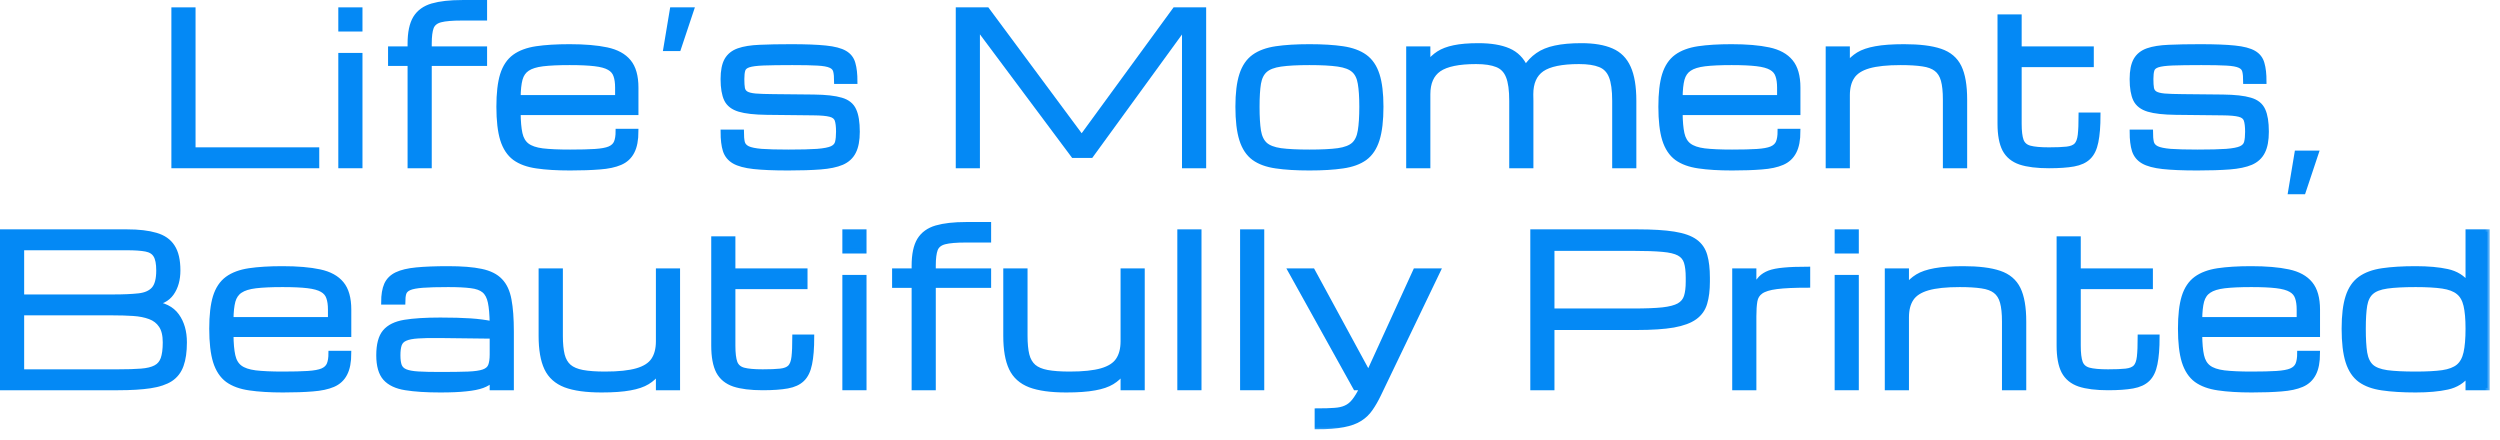 <svg width="216" height="38" viewBox="0 0 216 38" fill="none" xmlns="http://www.w3.org/2000/svg">
<mask id="path-1-outside-1_38631_234" maskUnits="userSpaceOnUse" x="-0.801" y="18.383" width="216" height="19" fill="black">
<rect fill="white" x="-0.801" y="18.383" width="216" height="19"/>
<path d="M0.199 33.516V20.016H10.957C11.977 20.016 12.812 20.112 13.462 20.306C14.118 20.493 14.602 20.83 14.912 21.316C15.229 21.797 15.387 22.48 15.387 23.364C15.387 24.161 15.202 24.82 14.833 25.342C14.464 25.863 13.898 26.15 13.137 26.203C14.133 26.303 14.851 26.66 15.29 27.275C15.729 27.885 15.949 28.652 15.949 29.578C15.949 30.381 15.855 31.04 15.668 31.556C15.486 32.071 15.179 32.473 14.745 32.76C14.312 33.041 13.723 33.237 12.979 33.349C12.24 33.46 11.317 33.516 10.21 33.516H0.199ZM1.887 25.641H9.753C10.661 25.641 11.405 25.608 11.985 25.544C12.565 25.48 12.996 25.289 13.277 24.973C13.559 24.656 13.699 24.12 13.699 23.364C13.699 22.773 13.614 22.339 13.444 22.064C13.28 21.788 12.999 21.612 12.601 21.536C12.202 21.46 11.654 21.422 10.957 21.422H1.887V25.641ZM1.887 32.109H10.21C11.013 32.109 11.675 32.089 12.196 32.048C12.724 32.007 13.137 31.907 13.435 31.749C13.74 31.591 13.954 31.342 14.077 31.002C14.2 30.656 14.262 30.182 14.262 29.578C14.262 28.957 14.145 28.474 13.91 28.128C13.682 27.782 13.359 27.533 12.943 27.381C12.533 27.229 12.056 27.135 11.511 27.1C10.966 27.064 10.38 27.047 9.753 27.047H1.887V32.109Z"/>
<path d="M30.152 30.51C30.152 31.266 30.038 31.86 29.809 32.294C29.587 32.727 29.244 33.044 28.781 33.243C28.318 33.442 27.726 33.568 27.006 33.621C26.291 33.68 25.438 33.709 24.448 33.709C23.317 33.709 22.356 33.65 21.565 33.533C20.78 33.422 20.144 33.19 19.658 32.839C19.177 32.481 18.826 31.948 18.603 31.239C18.386 30.53 18.278 29.584 18.278 28.4C18.278 27.252 18.383 26.332 18.594 25.641C18.811 24.949 19.16 24.428 19.64 24.076C20.121 23.725 20.751 23.49 21.53 23.373C22.315 23.256 23.273 23.197 24.404 23.197C25.699 23.197 26.771 23.288 27.621 23.47C28.47 23.651 29.103 23.997 29.519 24.507C29.941 25.017 30.152 25.764 30.152 26.748V28.919H19.974C19.98 29.669 20.033 30.27 20.133 30.721C20.232 31.172 20.431 31.512 20.73 31.74C21.029 31.969 21.474 32.121 22.066 32.197C22.664 32.268 23.458 32.303 24.448 32.303C25.338 32.303 26.056 32.285 26.601 32.25C27.152 32.215 27.568 32.139 27.849 32.022C28.136 31.898 28.33 31.717 28.429 31.477C28.529 31.236 28.579 30.914 28.579 30.51H30.152ZM24.404 24.604C23.449 24.604 22.678 24.639 22.092 24.709C21.512 24.779 21.07 24.917 20.765 25.122C20.461 25.321 20.253 25.62 20.141 26.019C20.036 26.417 19.98 26.941 19.974 27.592H28.535V26.748C28.535 26.326 28.485 25.977 28.385 25.702C28.292 25.421 28.104 25.201 27.823 25.043C27.542 24.879 27.126 24.765 26.575 24.7C26.03 24.636 25.306 24.604 24.404 24.604Z"/>
<path d="M38.044 33.709C36.831 33.709 35.829 33.645 35.038 33.516C34.253 33.393 33.667 33.117 33.281 32.69C32.9 32.262 32.709 31.597 32.709 30.694C32.709 29.774 32.888 29.101 33.245 28.673C33.609 28.239 34.18 27.958 34.959 27.829C35.744 27.7 36.773 27.636 38.044 27.636C39.075 27.636 39.94 27.659 40.637 27.706C41.334 27.753 41.958 27.835 42.509 27.952C42.497 27.173 42.445 26.561 42.351 26.115C42.257 25.664 42.081 25.33 41.824 25.113C41.566 24.896 41.188 24.759 40.69 24.7C40.197 24.636 39.541 24.604 38.721 24.604C37.783 24.604 37.048 24.624 36.515 24.665C35.988 24.706 35.604 24.779 35.364 24.885C35.123 24.99 34.971 25.143 34.907 25.342C34.848 25.541 34.819 25.799 34.819 26.115H33.131C33.131 25.482 33.216 24.973 33.386 24.586C33.562 24.199 33.858 23.906 34.274 23.707C34.69 23.508 35.258 23.373 35.979 23.303C36.705 23.232 37.619 23.197 38.721 23.197C39.905 23.197 40.857 23.273 41.577 23.426C42.304 23.578 42.855 23.854 43.23 24.252C43.611 24.645 43.865 25.195 43.994 25.904C44.129 26.613 44.197 27.527 44.197 28.646V33.516H42.509V32.821C42.31 33.032 42.035 33.202 41.683 33.331C41.331 33.46 40.863 33.554 40.277 33.612C39.697 33.677 38.952 33.709 38.044 33.709ZM38.044 32.338C39.046 32.338 39.846 32.326 40.444 32.303C41.041 32.279 41.487 32.215 41.78 32.109C42.078 32.004 42.275 31.834 42.368 31.6C42.462 31.365 42.509 31.037 42.509 30.615V29.06L38.044 29.007C37.253 28.995 36.614 29.007 36.128 29.042C35.648 29.071 35.282 29.142 35.03 29.253C34.778 29.358 34.608 29.528 34.52 29.763C34.438 29.991 34.397 30.302 34.397 30.694C34.397 31.075 34.438 31.377 34.52 31.6C34.608 31.822 34.778 31.986 35.03 32.092C35.282 32.197 35.648 32.265 36.128 32.294C36.614 32.323 37.253 32.338 38.044 32.338Z"/>
<path d="M51.974 33.709C50.65 33.709 49.607 33.565 48.846 33.278C48.084 32.985 47.542 32.499 47.22 31.819C46.897 31.134 46.736 30.199 46.736 29.016V23.391H48.432V29.016C48.432 29.684 48.485 30.234 48.591 30.668C48.702 31.096 48.895 31.43 49.171 31.67C49.446 31.904 49.833 32.068 50.331 32.162C50.835 32.256 51.482 32.303 52.273 32.303C53.445 32.303 54.365 32.206 55.033 32.013C55.701 31.819 56.173 31.518 56.448 31.107C56.729 30.691 56.87 30.152 56.87 29.49V23.391H58.557V33.516H56.87V32.171C56.624 32.511 56.313 32.795 55.938 33.023C55.563 33.252 55.062 33.422 54.435 33.533C53.809 33.65 52.988 33.709 51.974 33.709Z"/>
<path d="M65.896 33.516C64.865 33.516 64.039 33.413 63.417 33.208C62.796 32.997 62.345 32.628 62.064 32.101C61.789 31.567 61.651 30.82 61.651 29.859V20.622H63.338V23.391H69.57V24.779H63.338V29.859C63.338 30.516 63.397 31.005 63.514 31.327C63.637 31.649 63.88 31.86 64.244 31.96C64.613 32.06 65.164 32.109 65.896 32.109C66.546 32.109 67.056 32.089 67.425 32.048C67.8 32.007 68.076 31.898 68.251 31.723C68.427 31.541 68.539 31.245 68.585 30.835C68.632 30.425 68.656 29.848 68.656 29.104H70.15C70.15 30.076 70.088 30.855 69.965 31.441C69.848 32.027 69.634 32.47 69.324 32.769C69.019 33.067 68.588 33.267 68.032 33.366C67.481 33.466 66.769 33.516 65.896 33.516Z"/>
<path d="M72.98 33.516V23.953H74.667V33.516H72.98ZM72.98 21.703V20.016H74.667V21.703H72.98Z"/>
<path d="M78.965 33.516V24.674H77.277V23.391H78.965V22.951C78.965 21.99 79.12 21.252 79.43 20.736C79.747 20.221 80.236 19.866 80.898 19.673C81.566 19.48 82.425 19.383 83.474 19.383H85.433V20.754H83.465C82.627 20.754 82.009 20.807 81.61 20.912C81.212 21.018 80.951 21.229 80.828 21.545C80.711 21.855 80.652 22.324 80.652 22.951V23.391H85.433V24.674H80.652V33.516H78.965Z"/>
<path d="M92.122 33.709C90.797 33.709 89.754 33.565 88.993 33.278C88.231 32.985 87.689 32.499 87.367 31.819C87.044 31.134 86.883 30.199 86.883 29.016V23.391H88.58V29.016C88.58 29.684 88.632 30.234 88.738 30.668C88.849 31.096 89.043 31.43 89.318 31.67C89.593 31.904 89.98 32.068 90.478 32.162C90.982 32.256 91.629 32.303 92.42 32.303C93.592 32.303 94.512 32.206 95.18 32.013C95.848 31.819 96.32 31.518 96.595 31.107C96.876 30.691 97.017 30.152 97.017 29.49V23.391H98.705V33.516H97.017V32.171C96.771 32.511 96.46 32.795 96.085 33.023C95.71 33.252 95.209 33.422 94.582 33.533C93.956 33.65 93.135 33.709 92.122 33.709Z"/>
<path d="M101.921 33.516V20.016H103.609V33.516H101.921Z"/>
<path d="M107.344 33.516V20.016H109.031V33.516H107.344Z"/>
<path d="M113.786 36.891V35.484C114.389 35.484 114.887 35.47 115.28 35.44C115.678 35.417 116.009 35.344 116.273 35.221C116.542 35.103 116.783 34.91 116.994 34.641C117.21 34.371 117.436 33.996 117.67 33.516H117.108L111.483 23.391H113.416L118.233 32.259L122.285 23.391H124.262L119.129 34.078C118.901 34.553 118.663 34.966 118.417 35.317C118.177 35.669 117.872 35.962 117.503 36.196C117.14 36.431 116.662 36.603 116.071 36.715C115.479 36.832 114.717 36.891 113.786 36.891Z"/>
<path d="M132.418 33.516V20.016H141.453C142.771 20.016 143.832 20.08 144.634 20.209C145.443 20.338 146.055 20.555 146.471 20.859C146.887 21.158 147.169 21.565 147.315 22.081C147.462 22.591 147.535 23.227 147.535 23.988V24.34C147.535 25.066 147.459 25.685 147.306 26.194C147.16 26.698 146.873 27.105 146.445 27.416C146.017 27.727 145.399 27.955 144.591 28.102C143.782 28.242 142.718 28.312 141.4 28.312H134.105V33.516H132.418ZM145.847 23.988C145.847 23.432 145.795 22.986 145.689 22.652C145.584 22.318 145.373 22.066 145.056 21.896C144.74 21.727 144.268 21.615 143.641 21.562C143.014 21.504 142.176 21.475 141.128 21.475H134.105V26.854H141.128C142.176 26.854 143.014 26.821 143.641 26.757C144.268 26.686 144.74 26.564 145.056 26.388C145.373 26.206 145.584 25.951 145.689 25.623C145.795 25.289 145.847 24.861 145.847 24.34V23.988Z"/>
<path d="M149.864 33.516V23.391H151.551V24.788C151.739 24.489 151.926 24.24 152.114 24.041C152.307 23.842 152.556 23.684 152.861 23.566C153.171 23.449 153.59 23.367 154.117 23.32C154.645 23.268 155.339 23.241 156.201 23.241V24.656C155.04 24.656 154.141 24.697 153.502 24.779C152.869 24.861 152.415 25.002 152.14 25.201C151.865 25.395 151.698 25.664 151.639 26.01C151.58 26.355 151.551 26.795 151.551 27.328V33.516H149.864Z"/>
<path d="M158.714 33.516V23.953H160.401V33.516H158.714ZM158.714 21.703V20.016H160.401V21.703H158.714Z"/>
<path d="M163.046 33.516V23.391H164.734V24.735C164.986 24.395 165.296 24.111 165.666 23.883C166.041 23.654 166.539 23.484 167.16 23.373C167.787 23.256 168.607 23.197 169.621 23.197C170.945 23.197 171.988 23.326 172.75 23.584C173.517 23.842 174.062 24.302 174.384 24.964C174.707 25.626 174.868 26.564 174.868 27.776V33.516H173.171V27.776C173.171 27.085 173.113 26.528 172.996 26.106C172.879 25.685 172.676 25.365 172.389 25.148C172.108 24.932 171.718 24.788 171.22 24.718C170.722 24.642 170.089 24.604 169.322 24.604C168.15 24.604 167.23 24.7 166.562 24.894C165.894 25.087 165.422 25.392 165.147 25.808C164.872 26.218 164.734 26.754 164.734 27.416V33.516H163.046Z"/>
<path d="M182.136 33.516C181.105 33.516 180.279 33.413 179.657 33.208C179.036 32.997 178.585 32.628 178.304 32.101C178.029 31.567 177.891 30.82 177.891 29.859V20.622H179.578V23.391H185.81V24.779H179.578V29.859C179.578 30.516 179.637 31.005 179.754 31.327C179.877 31.649 180.12 31.86 180.484 31.96C180.853 32.06 181.404 32.109 182.136 32.109C182.786 32.109 183.296 32.089 183.665 32.048C184.04 32.007 184.316 31.898 184.491 31.723C184.667 31.541 184.779 31.245 184.825 30.835C184.872 30.425 184.896 29.848 184.896 29.104H186.39C186.39 30.076 186.328 30.855 186.205 31.441C186.088 32.027 185.874 32.47 185.564 32.769C185.259 33.067 184.828 33.267 184.272 33.366C183.721 33.466 183.009 33.516 182.136 33.516Z"/>
<path d="M200.25 30.51C200.25 31.266 200.136 31.86 199.907 32.294C199.684 32.727 199.342 33.044 198.879 33.243C198.416 33.442 197.824 33.568 197.103 33.621C196.389 33.68 195.536 33.709 194.546 33.709C193.415 33.709 192.454 33.65 191.663 33.533C190.878 33.422 190.242 33.19 189.756 32.839C189.275 32.481 188.924 31.948 188.701 31.239C188.484 30.53 188.376 29.584 188.376 28.4C188.376 27.252 188.481 26.332 188.692 25.641C188.909 24.949 189.258 24.428 189.738 24.076C190.219 23.725 190.849 23.49 191.628 23.373C192.413 23.256 193.371 23.197 194.502 23.197C195.797 23.197 196.869 23.288 197.719 23.47C198.568 23.651 199.201 23.997 199.617 24.507C200.039 25.017 200.25 25.764 200.25 26.748V28.919H190.072C190.078 29.669 190.131 30.27 190.23 30.721C190.33 31.172 190.529 31.512 190.828 31.74C191.127 31.969 191.572 32.121 192.164 32.197C192.762 32.268 193.556 32.303 194.546 32.303C195.436 32.303 196.154 32.285 196.699 32.25C197.25 32.215 197.666 32.139 197.947 32.022C198.234 31.898 198.428 31.717 198.527 31.477C198.627 31.236 198.677 30.914 198.677 30.51H200.25ZM194.502 24.604C193.547 24.604 192.776 24.639 192.19 24.709C191.61 24.779 191.168 24.917 190.863 25.122C190.558 25.321 190.35 25.62 190.239 26.019C190.134 26.417 190.078 26.941 190.072 27.592H198.633V26.748C198.633 26.326 198.583 25.977 198.483 25.702C198.39 25.421 198.202 25.201 197.921 25.043C197.64 24.879 197.224 24.765 196.673 24.7C196.128 24.636 195.404 24.604 194.502 24.604Z"/>
<path d="M208.713 33.709C207.583 33.709 206.622 33.65 205.831 33.533C205.04 33.422 204.401 33.19 203.915 32.839C203.428 32.481 203.074 31.948 202.851 31.239C202.628 30.53 202.517 29.584 202.517 28.4C202.517 27.252 202.628 26.332 202.851 25.641C203.074 24.949 203.428 24.428 203.915 24.076C204.401 23.725 205.04 23.49 205.831 23.373C206.622 23.256 207.583 23.197 208.713 23.197C209.797 23.197 210.711 23.279 211.456 23.443C212.206 23.607 212.794 23.974 213.222 24.542V20.016H214.91V33.516H213.222V32.355C212.794 32.93 212.206 33.299 211.456 33.463C210.711 33.627 209.797 33.709 208.713 33.709ZM213.222 28.4C213.222 27.562 213.164 26.892 213.046 26.388C212.929 25.884 212.712 25.506 212.396 25.254C212.08 24.996 211.625 24.823 211.034 24.735C210.442 24.648 209.668 24.604 208.713 24.604C207.67 24.604 206.844 24.648 206.235 24.735C205.625 24.823 205.177 24.996 204.89 25.254C204.603 25.506 204.416 25.884 204.328 26.388C204.246 26.892 204.205 27.562 204.205 28.4C204.205 29.268 204.246 29.962 204.328 30.483C204.416 31.005 204.603 31.398 204.89 31.661C205.177 31.919 205.625 32.092 206.235 32.18C206.844 32.262 207.67 32.303 208.713 32.303C209.668 32.303 210.442 32.262 211.034 32.18C211.625 32.092 212.08 31.919 212.396 31.661C212.712 31.398 212.929 31.005 213.046 30.483C213.164 29.962 213.222 29.268 213.222 28.4Z"/>
</mask>
<path d="M0.199 33.516V20.016H10.957C11.977 20.016 12.812 20.112 13.462 20.306C14.118 20.493 14.602 20.83 14.912 21.316C15.229 21.797 15.387 22.48 15.387 23.364C15.387 24.161 15.202 24.82 14.833 25.342C14.464 25.863 13.898 26.15 13.137 26.203C14.133 26.303 14.851 26.66 15.29 27.275C15.729 27.885 15.949 28.652 15.949 29.578C15.949 30.381 15.855 31.04 15.668 31.556C15.486 32.071 15.179 32.473 14.745 32.76C14.312 33.041 13.723 33.237 12.979 33.349C12.24 33.46 11.317 33.516 10.21 33.516H0.199ZM1.887 25.641H9.753C10.661 25.641 11.405 25.608 11.985 25.544C12.565 25.48 12.996 25.289 13.277 24.973C13.559 24.656 13.699 24.12 13.699 23.364C13.699 22.773 13.614 22.339 13.444 22.064C13.28 21.788 12.999 21.612 12.601 21.536C12.202 21.46 11.654 21.422 10.957 21.422H1.887V25.641ZM1.887 32.109H10.21C11.013 32.109 11.675 32.089 12.196 32.048C12.724 32.007 13.137 31.907 13.435 31.749C13.74 31.591 13.954 31.342 14.077 31.002C14.2 30.656 14.262 30.182 14.262 29.578C14.262 28.957 14.145 28.474 13.91 28.128C13.682 27.782 13.359 27.533 12.943 27.381C12.533 27.229 12.056 27.135 11.511 27.1C10.966 27.064 10.38 27.047 9.753 27.047H1.887V32.109Z" fill="#0489F5"/>
<path d="M30.152 30.51C30.152 31.266 30.038 31.86 29.809 32.294C29.587 32.727 29.244 33.044 28.781 33.243C28.318 33.442 27.726 33.568 27.006 33.621C26.291 33.68 25.438 33.709 24.448 33.709C23.317 33.709 22.356 33.65 21.565 33.533C20.78 33.422 20.144 33.19 19.658 32.839C19.177 32.481 18.826 31.948 18.603 31.239C18.386 30.53 18.278 29.584 18.278 28.4C18.278 27.252 18.383 26.332 18.594 25.641C18.811 24.949 19.16 24.428 19.64 24.076C20.121 23.725 20.751 23.49 21.53 23.373C22.315 23.256 23.273 23.197 24.404 23.197C25.699 23.197 26.771 23.288 27.621 23.47C28.47 23.651 29.103 23.997 29.519 24.507C29.941 25.017 30.152 25.764 30.152 26.748V28.919H19.974C19.98 29.669 20.033 30.27 20.133 30.721C20.232 31.172 20.431 31.512 20.73 31.74C21.029 31.969 21.474 32.121 22.066 32.197C22.664 32.268 23.458 32.303 24.448 32.303C25.338 32.303 26.056 32.285 26.601 32.25C27.152 32.215 27.568 32.139 27.849 32.022C28.136 31.898 28.33 31.717 28.429 31.477C28.529 31.236 28.579 30.914 28.579 30.51H30.152ZM24.404 24.604C23.449 24.604 22.678 24.639 22.092 24.709C21.512 24.779 21.07 24.917 20.765 25.122C20.461 25.321 20.253 25.62 20.141 26.019C20.036 26.417 19.98 26.941 19.974 27.592H28.535V26.748C28.535 26.326 28.485 25.977 28.385 25.702C28.292 25.421 28.104 25.201 27.823 25.043C27.542 24.879 27.126 24.765 26.575 24.7C26.03 24.636 25.306 24.604 24.404 24.604Z" fill="#0489F5"/>
<path d="M38.044 33.709C36.831 33.709 35.829 33.645 35.038 33.516C34.253 33.393 33.667 33.117 33.281 32.69C32.9 32.262 32.709 31.597 32.709 30.694C32.709 29.774 32.888 29.101 33.245 28.673C33.609 28.239 34.18 27.958 34.959 27.829C35.744 27.7 36.773 27.636 38.044 27.636C39.075 27.636 39.94 27.659 40.637 27.706C41.334 27.753 41.958 27.835 42.509 27.952C42.497 27.173 42.445 26.561 42.351 26.115C42.257 25.664 42.081 25.33 41.824 25.113C41.566 24.896 41.188 24.759 40.69 24.7C40.197 24.636 39.541 24.604 38.721 24.604C37.783 24.604 37.048 24.624 36.515 24.665C35.988 24.706 35.604 24.779 35.364 24.885C35.123 24.99 34.971 25.143 34.907 25.342C34.848 25.541 34.819 25.799 34.819 26.115H33.131C33.131 25.482 33.216 24.973 33.386 24.586C33.562 24.199 33.858 23.906 34.274 23.707C34.69 23.508 35.258 23.373 35.979 23.303C36.705 23.232 37.619 23.197 38.721 23.197C39.905 23.197 40.857 23.273 41.577 23.426C42.304 23.578 42.855 23.854 43.23 24.252C43.611 24.645 43.865 25.195 43.994 25.904C44.129 26.613 44.197 27.527 44.197 28.646V33.516H42.509V32.821C42.31 33.032 42.035 33.202 41.683 33.331C41.331 33.46 40.863 33.554 40.277 33.612C39.697 33.677 38.952 33.709 38.044 33.709ZM38.044 32.338C39.046 32.338 39.846 32.326 40.444 32.303C41.041 32.279 41.487 32.215 41.78 32.109C42.078 32.004 42.275 31.834 42.368 31.6C42.462 31.365 42.509 31.037 42.509 30.615V29.06L38.044 29.007C37.253 28.995 36.614 29.007 36.128 29.042C35.648 29.071 35.282 29.142 35.03 29.253C34.778 29.358 34.608 29.528 34.52 29.763C34.438 29.991 34.397 30.302 34.397 30.694C34.397 31.075 34.438 31.377 34.52 31.6C34.608 31.822 34.778 31.986 35.03 32.092C35.282 32.197 35.648 32.265 36.128 32.294C36.614 32.323 37.253 32.338 38.044 32.338Z" fill="#0489F5"/>
<path d="M51.974 33.709C50.65 33.709 49.607 33.565 48.846 33.278C48.084 32.985 47.542 32.499 47.22 31.819C46.897 31.134 46.736 30.199 46.736 29.016V23.391H48.432V29.016C48.432 29.684 48.485 30.234 48.591 30.668C48.702 31.096 48.895 31.43 49.171 31.67C49.446 31.904 49.833 32.068 50.331 32.162C50.835 32.256 51.482 32.303 52.273 32.303C53.445 32.303 54.365 32.206 55.033 32.013C55.701 31.819 56.173 31.518 56.448 31.107C56.729 30.691 56.87 30.152 56.87 29.49V23.391H58.557V33.516H56.87V32.171C56.624 32.511 56.313 32.795 55.938 33.023C55.563 33.252 55.062 33.422 54.435 33.533C53.809 33.65 52.988 33.709 51.974 33.709Z" fill="#0489F5"/>
<path d="M65.896 33.516C64.865 33.516 64.039 33.413 63.417 33.208C62.796 32.997 62.345 32.628 62.064 32.101C61.789 31.567 61.651 30.82 61.651 29.859V20.622H63.338V23.391H69.57V24.779H63.338V29.859C63.338 30.516 63.397 31.005 63.514 31.327C63.637 31.649 63.88 31.86 64.244 31.96C64.613 32.06 65.164 32.109 65.896 32.109C66.546 32.109 67.056 32.089 67.425 32.048C67.8 32.007 68.076 31.898 68.251 31.723C68.427 31.541 68.539 31.245 68.585 30.835C68.632 30.425 68.656 29.848 68.656 29.104H70.15C70.15 30.076 70.088 30.855 69.965 31.441C69.848 32.027 69.634 32.47 69.324 32.769C69.019 33.067 68.588 33.267 68.032 33.366C67.481 33.466 66.769 33.516 65.896 33.516Z" fill="#0489F5"/>
<path d="M72.98 33.516V23.953H74.667V33.516H72.98ZM72.98 21.703V20.016H74.667V21.703H72.98Z" fill="#0489F5"/>
<path d="M78.965 33.516V24.674H77.277V23.391H78.965V22.951C78.965 21.99 79.12 21.252 79.43 20.736C79.747 20.221 80.236 19.866 80.898 19.673C81.566 19.48 82.425 19.383 83.474 19.383H85.433V20.754H83.465C82.627 20.754 82.009 20.807 81.61 20.912C81.212 21.018 80.951 21.229 80.828 21.545C80.711 21.855 80.652 22.324 80.652 22.951V23.391H85.433V24.674H80.652V33.516H78.965Z" fill="#0489F5"/>
<path d="M92.122 33.709C90.797 33.709 89.754 33.565 88.993 33.278C88.231 32.985 87.689 32.499 87.367 31.819C87.044 31.134 86.883 30.199 86.883 29.016V23.391H88.58V29.016C88.58 29.684 88.632 30.234 88.738 30.668C88.849 31.096 89.043 31.43 89.318 31.67C89.593 31.904 89.98 32.068 90.478 32.162C90.982 32.256 91.629 32.303 92.42 32.303C93.592 32.303 94.512 32.206 95.18 32.013C95.848 31.819 96.32 31.518 96.595 31.107C96.876 30.691 97.017 30.152 97.017 29.49V23.391H98.705V33.516H97.017V32.171C96.771 32.511 96.46 32.795 96.085 33.023C95.71 33.252 95.209 33.422 94.582 33.533C93.956 33.65 93.135 33.709 92.122 33.709Z" fill="#0489F5"/>
<path d="M101.921 33.516V20.016H103.609V33.516H101.921Z" fill="#0489F5"/>
<path d="M107.344 33.516V20.016H109.031V33.516H107.344Z" fill="#0489F5"/>
<path d="M113.786 36.891V35.484C114.389 35.484 114.887 35.47 115.28 35.44C115.678 35.417 116.009 35.344 116.273 35.221C116.542 35.103 116.783 34.91 116.994 34.641C117.21 34.371 117.436 33.996 117.67 33.516H117.108L111.483 23.391H113.416L118.233 32.259L122.285 23.391H124.262L119.129 34.078C118.901 34.553 118.663 34.966 118.417 35.317C118.177 35.669 117.872 35.962 117.503 36.196C117.14 36.431 116.662 36.603 116.071 36.715C115.479 36.832 114.717 36.891 113.786 36.891Z" fill="#0489F5"/>
<path d="M132.418 33.516V20.016H141.453C142.771 20.016 143.832 20.08 144.634 20.209C145.443 20.338 146.055 20.555 146.471 20.859C146.887 21.158 147.169 21.565 147.315 22.081C147.462 22.591 147.535 23.227 147.535 23.988V24.34C147.535 25.066 147.459 25.685 147.306 26.194C147.16 26.698 146.873 27.105 146.445 27.416C146.017 27.727 145.399 27.955 144.591 28.102C143.782 28.242 142.718 28.312 141.4 28.312H134.105V33.516H132.418ZM145.847 23.988C145.847 23.432 145.795 22.986 145.689 22.652C145.584 22.318 145.373 22.066 145.056 21.896C144.74 21.727 144.268 21.615 143.641 21.562C143.014 21.504 142.176 21.475 141.128 21.475H134.105V26.854H141.128C142.176 26.854 143.014 26.821 143.641 26.757C144.268 26.686 144.74 26.564 145.056 26.388C145.373 26.206 145.584 25.951 145.689 25.623C145.795 25.289 145.847 24.861 145.847 24.34V23.988Z" fill="#0489F5"/>
<path d="M149.864 33.516V23.391H151.551V24.788C151.739 24.489 151.926 24.24 152.114 24.041C152.307 23.842 152.556 23.684 152.861 23.566C153.171 23.449 153.59 23.367 154.117 23.32C154.645 23.268 155.339 23.241 156.201 23.241V24.656C155.04 24.656 154.141 24.697 153.502 24.779C152.869 24.861 152.415 25.002 152.14 25.201C151.865 25.395 151.698 25.664 151.639 26.01C151.58 26.355 151.551 26.795 151.551 27.328V33.516H149.864Z" fill="#0489F5"/>
<path d="M158.714 33.516V23.953H160.401V33.516H158.714ZM158.714 21.703V20.016H160.401V21.703H158.714Z" fill="#0489F5"/>
<path d="M163.046 33.516V23.391H164.734V24.735C164.986 24.395 165.296 24.111 165.666 23.883C166.041 23.654 166.539 23.484 167.16 23.373C167.787 23.256 168.607 23.197 169.621 23.197C170.945 23.197 171.988 23.326 172.75 23.584C173.517 23.842 174.062 24.302 174.384 24.964C174.707 25.626 174.868 26.564 174.868 27.776V33.516H173.171V27.776C173.171 27.085 173.113 26.528 172.996 26.106C172.879 25.685 172.676 25.365 172.389 25.148C172.108 24.932 171.718 24.788 171.22 24.718C170.722 24.642 170.089 24.604 169.322 24.604C168.15 24.604 167.23 24.7 166.562 24.894C165.894 25.087 165.422 25.392 165.147 25.808C164.872 26.218 164.734 26.754 164.734 27.416V33.516H163.046Z" fill="#0489F5"/>
<path d="M182.136 33.516C181.105 33.516 180.279 33.413 179.657 33.208C179.036 32.997 178.585 32.628 178.304 32.101C178.029 31.567 177.891 30.82 177.891 29.859V20.622H179.578V23.391H185.81V24.779H179.578V29.859C179.578 30.516 179.637 31.005 179.754 31.327C179.877 31.649 180.12 31.86 180.484 31.96C180.853 32.06 181.404 32.109 182.136 32.109C182.786 32.109 183.296 32.089 183.665 32.048C184.04 32.007 184.316 31.898 184.491 31.723C184.667 31.541 184.779 31.245 184.825 30.835C184.872 30.425 184.896 29.848 184.896 29.104H186.39C186.39 30.076 186.328 30.855 186.205 31.441C186.088 32.027 185.874 32.47 185.564 32.769C185.259 33.067 184.828 33.267 184.272 33.366C183.721 33.466 183.009 33.516 182.136 33.516Z" fill="#0489F5"/>
<path d="M200.25 30.51C200.25 31.266 200.136 31.86 199.907 32.294C199.684 32.727 199.342 33.044 198.879 33.243C198.416 33.442 197.824 33.568 197.103 33.621C196.389 33.68 195.536 33.709 194.546 33.709C193.415 33.709 192.454 33.65 191.663 33.533C190.878 33.422 190.242 33.19 189.756 32.839C189.275 32.481 188.924 31.948 188.701 31.239C188.484 30.53 188.376 29.584 188.376 28.4C188.376 27.252 188.481 26.332 188.692 25.641C188.909 24.949 189.258 24.428 189.738 24.076C190.219 23.725 190.849 23.49 191.628 23.373C192.413 23.256 193.371 23.197 194.502 23.197C195.797 23.197 196.869 23.288 197.719 23.47C198.568 23.651 199.201 23.997 199.617 24.507C200.039 25.017 200.25 25.764 200.25 26.748V28.919H190.072C190.078 29.669 190.131 30.27 190.23 30.721C190.33 31.172 190.529 31.512 190.828 31.74C191.127 31.969 191.572 32.121 192.164 32.197C192.762 32.268 193.556 32.303 194.546 32.303C195.436 32.303 196.154 32.285 196.699 32.25C197.25 32.215 197.666 32.139 197.947 32.022C198.234 31.898 198.428 31.717 198.527 31.477C198.627 31.236 198.677 30.914 198.677 30.51H200.25ZM194.502 24.604C193.547 24.604 192.776 24.639 192.19 24.709C191.61 24.779 191.168 24.917 190.863 25.122C190.558 25.321 190.35 25.62 190.239 26.019C190.134 26.417 190.078 26.941 190.072 27.592H198.633V26.748C198.633 26.326 198.583 25.977 198.483 25.702C198.39 25.421 198.202 25.201 197.921 25.043C197.64 24.879 197.224 24.765 196.673 24.7C196.128 24.636 195.404 24.604 194.502 24.604Z" fill="#0489F5"/>
<path d="M208.713 33.709C207.583 33.709 206.622 33.65 205.831 33.533C205.04 33.422 204.401 33.19 203.915 32.839C203.428 32.481 203.074 31.948 202.851 31.239C202.628 30.53 202.517 29.584 202.517 28.4C202.517 27.252 202.628 26.332 202.851 25.641C203.074 24.949 203.428 24.428 203.915 24.076C204.401 23.725 205.04 23.49 205.831 23.373C206.622 23.256 207.583 23.197 208.713 23.197C209.797 23.197 210.711 23.279 211.456 23.443C212.206 23.607 212.794 23.974 213.222 24.542V20.016H214.91V33.516H213.222V32.355C212.794 32.93 212.206 33.299 211.456 33.463C210.711 33.627 209.797 33.709 208.713 33.709ZM213.222 28.4C213.222 27.562 213.164 26.892 213.046 26.388C212.929 25.884 212.712 25.506 212.396 25.254C212.08 24.996 211.625 24.823 211.034 24.735C210.442 24.648 209.668 24.604 208.713 24.604C207.67 24.604 206.844 24.648 206.235 24.735C205.625 24.823 205.177 24.996 204.89 25.254C204.603 25.506 204.416 25.884 204.328 26.388C204.246 26.892 204.205 27.562 204.205 28.4C204.205 29.268 204.246 29.962 204.328 30.483C204.416 31.005 204.603 31.398 204.89 31.661C205.177 31.919 205.625 32.092 206.235 32.18C206.844 32.262 207.67 32.303 208.713 32.303C209.668 32.303 210.442 32.262 211.034 32.18C211.625 32.092 212.08 31.919 212.396 31.661C212.712 31.398 212.929 31.005 213.046 30.483C213.164 29.962 213.222 29.268 213.222 28.4Z" fill="#0489F5"/>
<path d="M0.199 33.516V20.016H10.957C11.977 20.016 12.812 20.112 13.462 20.306C14.118 20.493 14.602 20.83 14.912 21.316C15.229 21.797 15.387 22.48 15.387 23.364C15.387 24.161 15.202 24.82 14.833 25.342C14.464 25.863 13.898 26.15 13.137 26.203C14.133 26.303 14.851 26.66 15.29 27.275C15.729 27.885 15.949 28.652 15.949 29.578C15.949 30.381 15.855 31.04 15.668 31.556C15.486 32.071 15.179 32.473 14.745 32.76C14.312 33.041 13.723 33.237 12.979 33.349C12.24 33.46 11.317 33.516 10.21 33.516H0.199ZM1.887 25.641H9.753C10.661 25.641 11.405 25.608 11.985 25.544C12.565 25.48 12.996 25.289 13.277 24.973C13.559 24.656 13.699 24.12 13.699 23.364C13.699 22.773 13.614 22.339 13.444 22.064C13.28 21.788 12.999 21.612 12.601 21.536C12.202 21.46 11.654 21.422 10.957 21.422H1.887V25.641ZM1.887 32.109H10.21C11.013 32.109 11.675 32.089 12.196 32.048C12.724 32.007 13.137 31.907 13.435 31.749C13.74 31.591 13.954 31.342 14.077 31.002C14.2 30.656 14.262 30.182 14.262 29.578C14.262 28.957 14.145 28.474 13.91 28.128C13.682 27.782 13.359 27.533 12.943 27.381C12.533 27.229 12.056 27.135 11.511 27.1C10.966 27.064 10.38 27.047 9.753 27.047H1.887V32.109Z" stroke="#0489F5" stroke-width="0.4" mask="url(#path-1-outside-1_38631_234)"/>
<path d="M30.152 30.51C30.152 31.266 30.038 31.86 29.809 32.294C29.587 32.727 29.244 33.044 28.781 33.243C28.318 33.442 27.726 33.568 27.006 33.621C26.291 33.68 25.438 33.709 24.448 33.709C23.317 33.709 22.356 33.65 21.565 33.533C20.78 33.422 20.144 33.19 19.658 32.839C19.177 32.481 18.826 31.948 18.603 31.239C18.386 30.53 18.278 29.584 18.278 28.4C18.278 27.252 18.383 26.332 18.594 25.641C18.811 24.949 19.16 24.428 19.64 24.076C20.121 23.725 20.751 23.49 21.53 23.373C22.315 23.256 23.273 23.197 24.404 23.197C25.699 23.197 26.771 23.288 27.621 23.47C28.47 23.651 29.103 23.997 29.519 24.507C29.941 25.017 30.152 25.764 30.152 26.748V28.919H19.974C19.98 29.669 20.033 30.27 20.133 30.721C20.232 31.172 20.431 31.512 20.73 31.74C21.029 31.969 21.474 32.121 22.066 32.197C22.664 32.268 23.458 32.303 24.448 32.303C25.338 32.303 26.056 32.285 26.601 32.25C27.152 32.215 27.568 32.139 27.849 32.022C28.136 31.898 28.33 31.717 28.429 31.477C28.529 31.236 28.579 30.914 28.579 30.51H30.152ZM24.404 24.604C23.449 24.604 22.678 24.639 22.092 24.709C21.512 24.779 21.07 24.917 20.765 25.122C20.461 25.321 20.253 25.62 20.141 26.019C20.036 26.417 19.98 26.941 19.974 27.592H28.535V26.748C28.535 26.326 28.485 25.977 28.385 25.702C28.292 25.421 28.104 25.201 27.823 25.043C27.542 24.879 27.126 24.765 26.575 24.7C26.03 24.636 25.306 24.604 24.404 24.604Z" stroke="#0489F5" stroke-width="0.4" mask="url(#path-1-outside-1_38631_234)"/>
<path d="M38.044 33.709C36.831 33.709 35.829 33.645 35.038 33.516C34.253 33.393 33.667 33.117 33.281 32.69C32.9 32.262 32.709 31.597 32.709 30.694C32.709 29.774 32.888 29.101 33.245 28.673C33.609 28.239 34.18 27.958 34.959 27.829C35.744 27.7 36.773 27.636 38.044 27.636C39.075 27.636 39.94 27.659 40.637 27.706C41.334 27.753 41.958 27.835 42.509 27.952C42.497 27.173 42.445 26.561 42.351 26.115C42.257 25.664 42.081 25.33 41.824 25.113C41.566 24.896 41.188 24.759 40.69 24.7C40.197 24.636 39.541 24.604 38.721 24.604C37.783 24.604 37.048 24.624 36.515 24.665C35.988 24.706 35.604 24.779 35.364 24.885C35.123 24.99 34.971 25.143 34.907 25.342C34.848 25.541 34.819 25.799 34.819 26.115H33.131C33.131 25.482 33.216 24.973 33.386 24.586C33.562 24.199 33.858 23.906 34.274 23.707C34.69 23.508 35.258 23.373 35.979 23.303C36.705 23.232 37.619 23.197 38.721 23.197C39.905 23.197 40.857 23.273 41.577 23.426C42.304 23.578 42.855 23.854 43.23 24.252C43.611 24.645 43.865 25.195 43.994 25.904C44.129 26.613 44.197 27.527 44.197 28.646V33.516H42.509V32.821C42.31 33.032 42.035 33.202 41.683 33.331C41.331 33.46 40.863 33.554 40.277 33.612C39.697 33.677 38.952 33.709 38.044 33.709ZM38.044 32.338C39.046 32.338 39.846 32.326 40.444 32.303C41.041 32.279 41.487 32.215 41.78 32.109C42.078 32.004 42.275 31.834 42.368 31.6C42.462 31.365 42.509 31.037 42.509 30.615V29.06L38.044 29.007C37.253 28.995 36.614 29.007 36.128 29.042C35.648 29.071 35.282 29.142 35.03 29.253C34.778 29.358 34.608 29.528 34.52 29.763C34.438 29.991 34.397 30.302 34.397 30.694C34.397 31.075 34.438 31.377 34.52 31.6C34.608 31.822 34.778 31.986 35.03 32.092C35.282 32.197 35.648 32.265 36.128 32.294C36.614 32.323 37.253 32.338 38.044 32.338Z" stroke="#0489F5" stroke-width="0.4" mask="url(#path-1-outside-1_38631_234)"/>
<path d="M51.974 33.709C50.65 33.709 49.607 33.565 48.846 33.278C48.084 32.985 47.542 32.499 47.22 31.819C46.897 31.134 46.736 30.199 46.736 29.016V23.391H48.432V29.016C48.432 29.684 48.485 30.234 48.591 30.668C48.702 31.096 48.895 31.43 49.171 31.67C49.446 31.904 49.833 32.068 50.331 32.162C50.835 32.256 51.482 32.303 52.273 32.303C53.445 32.303 54.365 32.206 55.033 32.013C55.701 31.819 56.173 31.518 56.448 31.107C56.729 30.691 56.87 30.152 56.87 29.49V23.391H58.557V33.516H56.87V32.171C56.624 32.511 56.313 32.795 55.938 33.023C55.563 33.252 55.062 33.422 54.435 33.533C53.809 33.65 52.988 33.709 51.974 33.709Z" stroke="#0489F5" stroke-width="0.4" mask="url(#path-1-outside-1_38631_234)"/>
<path d="M65.896 33.516C64.865 33.516 64.039 33.413 63.417 33.208C62.796 32.997 62.345 32.628 62.064 32.101C61.789 31.567 61.651 30.82 61.651 29.859V20.622H63.338V23.391H69.57V24.779H63.338V29.859C63.338 30.516 63.397 31.005 63.514 31.327C63.637 31.649 63.88 31.86 64.244 31.96C64.613 32.06 65.164 32.109 65.896 32.109C66.546 32.109 67.056 32.089 67.425 32.048C67.8 32.007 68.076 31.898 68.251 31.723C68.427 31.541 68.539 31.245 68.585 30.835C68.632 30.425 68.656 29.848 68.656 29.104H70.15C70.15 30.076 70.088 30.855 69.965 31.441C69.848 32.027 69.634 32.47 69.324 32.769C69.019 33.067 68.588 33.267 68.032 33.366C67.481 33.466 66.769 33.516 65.896 33.516Z" stroke="#0489F5" stroke-width="0.4" mask="url(#path-1-outside-1_38631_234)"/>
<path d="M72.98 33.516V23.953H74.667V33.516H72.98ZM72.98 21.703V20.016H74.667V21.703H72.98Z" stroke="#0489F5" stroke-width="0.4" mask="url(#path-1-outside-1_38631_234)"/>
<path d="M78.965 33.516V24.674H77.277V23.391H78.965V22.951C78.965 21.99 79.12 21.252 79.43 20.736C79.747 20.221 80.236 19.866 80.898 19.673C81.566 19.48 82.425 19.383 83.474 19.383H85.433V20.754H83.465C82.627 20.754 82.009 20.807 81.61 20.912C81.212 21.018 80.951 21.229 80.828 21.545C80.711 21.855 80.652 22.324 80.652 22.951V23.391H85.433V24.674H80.652V33.516H78.965Z" stroke="#0489F5" stroke-width="0.4" mask="url(#path-1-outside-1_38631_234)"/>
<path d="M92.122 33.709C90.797 33.709 89.754 33.565 88.993 33.278C88.231 32.985 87.689 32.499 87.367 31.819C87.044 31.134 86.883 30.199 86.883 29.016V23.391H88.58V29.016C88.58 29.684 88.632 30.234 88.738 30.668C88.849 31.096 89.043 31.43 89.318 31.67C89.593 31.904 89.98 32.068 90.478 32.162C90.982 32.256 91.629 32.303 92.42 32.303C93.592 32.303 94.512 32.206 95.18 32.013C95.848 31.819 96.32 31.518 96.595 31.107C96.876 30.691 97.017 30.152 97.017 29.49V23.391H98.705V33.516H97.017V32.171C96.771 32.511 96.46 32.795 96.085 33.023C95.71 33.252 95.209 33.422 94.582 33.533C93.956 33.65 93.135 33.709 92.122 33.709Z" stroke="#0489F5" stroke-width="0.4" mask="url(#path-1-outside-1_38631_234)"/>
<path d="M101.921 33.516V20.016H103.609V33.516H101.921Z" stroke="#0489F5" stroke-width="0.4" mask="url(#path-1-outside-1_38631_234)"/>
<path d="M107.344 33.516V20.016H109.031V33.516H107.344Z" stroke="#0489F5" stroke-width="0.4" mask="url(#path-1-outside-1_38631_234)"/>
<path d="M113.786 36.891V35.484C114.389 35.484 114.887 35.47 115.28 35.44C115.678 35.417 116.009 35.344 116.273 35.221C116.542 35.103 116.783 34.91 116.994 34.641C117.21 34.371 117.436 33.996 117.67 33.516H117.108L111.483 23.391H113.416L118.233 32.259L122.285 23.391H124.262L119.129 34.078C118.901 34.553 118.663 34.966 118.417 35.317C118.177 35.669 117.872 35.962 117.503 36.196C117.14 36.431 116.662 36.603 116.071 36.715C115.479 36.832 114.717 36.891 113.786 36.891Z" stroke="#0489F5" stroke-width="0.4" mask="url(#path-1-outside-1_38631_234)"/>
<path d="M132.418 33.516V20.016H141.453C142.771 20.016 143.832 20.08 144.634 20.209C145.443 20.338 146.055 20.555 146.471 20.859C146.887 21.158 147.169 21.565 147.315 22.081C147.462 22.591 147.535 23.227 147.535 23.988V24.34C147.535 25.066 147.459 25.685 147.306 26.194C147.16 26.698 146.873 27.105 146.445 27.416C146.017 27.727 145.399 27.955 144.591 28.102C143.782 28.242 142.718 28.312 141.4 28.312H134.105V33.516H132.418ZM145.847 23.988C145.847 23.432 145.795 22.986 145.689 22.652C145.584 22.318 145.373 22.066 145.056 21.896C144.74 21.727 144.268 21.615 143.641 21.562C143.014 21.504 142.176 21.475 141.128 21.475H134.105V26.854H141.128C142.176 26.854 143.014 26.821 143.641 26.757C144.268 26.686 144.74 26.564 145.056 26.388C145.373 26.206 145.584 25.951 145.689 25.623C145.795 25.289 145.847 24.861 145.847 24.34V23.988Z" stroke="#0489F5" stroke-width="0.4" mask="url(#path-1-outside-1_38631_234)"/>
<path d="M149.864 33.516V23.391H151.551V24.788C151.739 24.489 151.926 24.24 152.114 24.041C152.307 23.842 152.556 23.684 152.861 23.566C153.171 23.449 153.59 23.367 154.117 23.32C154.645 23.268 155.339 23.241 156.201 23.241V24.656C155.04 24.656 154.141 24.697 153.502 24.779C152.869 24.861 152.415 25.002 152.14 25.201C151.865 25.395 151.698 25.664 151.639 26.01C151.58 26.355 151.551 26.795 151.551 27.328V33.516H149.864Z" stroke="#0489F5" stroke-width="0.4" mask="url(#path-1-outside-1_38631_234)"/>
<path d="M158.714 33.516V23.953H160.401V33.516H158.714ZM158.714 21.703V20.016H160.401V21.703H158.714Z" stroke="#0489F5" stroke-width="0.4" mask="url(#path-1-outside-1_38631_234)"/>
<path d="M163.046 33.516V23.391H164.734V24.735C164.986 24.395 165.296 24.111 165.666 23.883C166.041 23.654 166.539 23.484 167.16 23.373C167.787 23.256 168.607 23.197 169.621 23.197C170.945 23.197 171.988 23.326 172.75 23.584C173.517 23.842 174.062 24.302 174.384 24.964C174.707 25.626 174.868 26.564 174.868 27.776V33.516H173.171V27.776C173.171 27.085 173.113 26.528 172.996 26.106C172.879 25.685 172.676 25.365 172.389 25.148C172.108 24.932 171.718 24.788 171.22 24.718C170.722 24.642 170.089 24.604 169.322 24.604C168.15 24.604 167.23 24.7 166.562 24.894C165.894 25.087 165.422 25.392 165.147 25.808C164.872 26.218 164.734 26.754 164.734 27.416V33.516H163.046Z" stroke="#0489F5" stroke-width="0.4" mask="url(#path-1-outside-1_38631_234)"/>
<path d="M182.136 33.516C181.105 33.516 180.279 33.413 179.657 33.208C179.036 32.997 178.585 32.628 178.304 32.101C178.029 31.567 177.891 30.82 177.891 29.859V20.622H179.578V23.391H185.81V24.779H179.578V29.859C179.578 30.516 179.637 31.005 179.754 31.327C179.877 31.649 180.12 31.86 180.484 31.96C180.853 32.06 181.404 32.109 182.136 32.109C182.786 32.109 183.296 32.089 183.665 32.048C184.04 32.007 184.316 31.898 184.491 31.723C184.667 31.541 184.779 31.245 184.825 30.835C184.872 30.425 184.896 29.848 184.896 29.104H186.39C186.39 30.076 186.328 30.855 186.205 31.441C186.088 32.027 185.874 32.47 185.564 32.769C185.259 33.067 184.828 33.267 184.272 33.366C183.721 33.466 183.009 33.516 182.136 33.516Z" stroke="#0489F5" stroke-width="0.4" mask="url(#path-1-outside-1_38631_234)"/>
<path d="M200.25 30.51C200.25 31.266 200.136 31.86 199.907 32.294C199.684 32.727 199.342 33.044 198.879 33.243C198.416 33.442 197.824 33.568 197.103 33.621C196.389 33.68 195.536 33.709 194.546 33.709C193.415 33.709 192.454 33.65 191.663 33.533C190.878 33.422 190.242 33.19 189.756 32.839C189.275 32.481 188.924 31.948 188.701 31.239C188.484 30.53 188.376 29.584 188.376 28.4C188.376 27.252 188.481 26.332 188.692 25.641C188.909 24.949 189.258 24.428 189.738 24.076C190.219 23.725 190.849 23.49 191.628 23.373C192.413 23.256 193.371 23.197 194.502 23.197C195.797 23.197 196.869 23.288 197.719 23.47C198.568 23.651 199.201 23.997 199.617 24.507C200.039 25.017 200.25 25.764 200.25 26.748V28.919H190.072C190.078 29.669 190.131 30.27 190.23 30.721C190.33 31.172 190.529 31.512 190.828 31.74C191.127 31.969 191.572 32.121 192.164 32.197C192.762 32.268 193.556 32.303 194.546 32.303C195.436 32.303 196.154 32.285 196.699 32.25C197.25 32.215 197.666 32.139 197.947 32.022C198.234 31.898 198.428 31.717 198.527 31.477C198.627 31.236 198.677 30.914 198.677 30.51H200.25ZM194.502 24.604C193.547 24.604 192.776 24.639 192.19 24.709C191.61 24.779 191.168 24.917 190.863 25.122C190.558 25.321 190.35 25.62 190.239 26.019C190.134 26.417 190.078 26.941 190.072 27.592H198.633V26.748C198.633 26.326 198.583 25.977 198.483 25.702C198.39 25.421 198.202 25.201 197.921 25.043C197.64 24.879 197.224 24.765 196.673 24.7C196.128 24.636 195.404 24.604 194.502 24.604Z" stroke="#0489F5" stroke-width="0.4" mask="url(#path-1-outside-1_38631_234)"/>
<path d="M208.713 33.709C207.583 33.709 206.622 33.65 205.831 33.533C205.04 33.422 204.401 33.19 203.915 32.839C203.428 32.481 203.074 31.948 202.851 31.239C202.628 30.53 202.517 29.584 202.517 28.4C202.517 27.252 202.628 26.332 202.851 25.641C203.074 24.949 203.428 24.428 203.915 24.076C204.401 23.725 205.04 23.49 205.831 23.373C206.622 23.256 207.583 23.197 208.713 23.197C209.797 23.197 210.711 23.279 211.456 23.443C212.206 23.607 212.794 23.974 213.222 24.542V20.016H214.91V33.516H213.222V32.355C212.794 32.93 212.206 33.299 211.456 33.463C210.711 33.627 209.797 33.709 208.713 33.709ZM213.222 28.4C213.222 27.562 213.164 26.892 213.046 26.388C212.929 25.884 212.712 25.506 212.396 25.254C212.08 24.996 211.625 24.823 211.034 24.735C210.442 24.648 209.668 24.604 208.713 24.604C207.67 24.604 206.844 24.648 206.235 24.735C205.625 24.823 205.177 24.996 204.89 25.254C204.603 25.506 204.416 25.884 204.328 26.388C204.246 26.892 204.205 27.562 204.205 28.4C204.205 29.268 204.246 29.962 204.328 30.483C204.416 31.005 204.603 31.398 204.89 31.661C205.177 31.919 205.625 32.092 206.235 32.18C206.844 32.262 207.67 32.303 208.713 32.303C209.668 32.303 210.442 32.262 211.034 32.18C211.625 32.092 212.08 31.919 212.396 31.661C212.712 31.398 212.929 31.005 213.046 30.483C213.164 29.962 213.222 29.268 213.222 28.4Z" stroke="#0489F5" stroke-width="0.4" mask="url(#path-1-outside-1_38631_234)"/>
<mask id="path-2-outside-2_38631_234" maskUnits="userSpaceOnUse" x="14.008" y="-0.797" width="187" height="18" fill="black">
<rect fill="white" x="14.008" y="-0.797" width="187" height="18"/>
<path d="M15.008 14.336V0.836H16.695V12.93H27.383V14.336H15.008Z"/>
<path d="M29.43 14.336V4.773H31.118V14.336H29.43ZM29.43 2.523V0.836H31.118V2.523H29.43Z"/>
<path d="M35.415 14.336V5.494H33.728V4.211H35.415V3.771C35.415 2.811 35.571 2.072 35.881 1.557C36.197 1.041 36.687 0.687 37.349 0.493C38.017 0.3 38.875 0.203 39.924 0.203H41.884V1.574H39.915C39.077 1.574 38.459 1.627 38.061 1.732C37.662 1.838 37.402 2.049 37.279 2.365C37.161 2.676 37.103 3.145 37.103 3.771V4.211H41.884V5.494H37.103V14.336H35.415Z"/>
<path d="M54.962 11.33C54.962 12.086 54.848 12.681 54.619 13.114C54.396 13.548 54.054 13.864 53.591 14.063C53.128 14.263 52.536 14.389 51.815 14.441C51.1 14.5 50.248 14.529 49.258 14.529C48.127 14.529 47.166 14.471 46.375 14.354C45.59 14.242 44.954 14.011 44.468 13.659C43.987 13.302 43.636 12.769 43.413 12.06C43.196 11.351 43.088 10.404 43.088 9.221C43.088 8.072 43.193 7.152 43.404 6.461C43.621 5.77 43.97 5.248 44.45 4.896C44.931 4.545 45.56 4.311 46.34 4.193C47.125 4.076 48.083 4.018 49.214 4.018C50.509 4.018 51.581 4.108 52.431 4.29C53.28 4.472 53.913 4.817 54.329 5.327C54.751 5.837 54.962 6.584 54.962 7.568V9.739H44.784C44.79 10.489 44.843 11.09 44.942 11.541C45.042 11.992 45.241 12.332 45.54 12.56C45.839 12.789 46.284 12.941 46.876 13.018C47.474 13.088 48.267 13.123 49.258 13.123C50.148 13.123 50.866 13.105 51.411 13.07C51.962 13.035 52.378 12.959 52.659 12.842C52.946 12.719 53.14 12.537 53.239 12.297C53.339 12.057 53.389 11.734 53.389 11.33H54.962ZM49.214 5.424C48.259 5.424 47.488 5.459 46.902 5.529C46.322 5.6 45.88 5.737 45.575 5.942C45.27 6.142 45.062 6.44 44.951 6.839C44.846 7.237 44.79 7.762 44.784 8.412H53.345V7.568C53.345 7.146 53.295 6.798 53.195 6.522C53.102 6.241 52.914 6.021 52.633 5.863C52.352 5.699 51.935 5.585 51.385 5.521C50.84 5.456 50.116 5.424 49.214 5.424Z"/>
<path d="M57.51 4.211L58.073 0.836H59.76L58.635 4.211H57.51Z"/>
<path d="M68.092 14.529C66.862 14.529 65.871 14.488 65.121 14.406C64.377 14.324 63.812 14.172 63.425 13.949C63.044 13.727 62.786 13.41 62.652 13C62.523 12.59 62.458 12.057 62.458 11.4H64.075C64.075 11.77 64.102 12.068 64.154 12.297C64.207 12.52 64.357 12.692 64.603 12.815C64.849 12.933 65.247 13.015 65.798 13.062C66.355 13.102 67.134 13.123 68.136 13.123C69.197 13.123 70.02 13.102 70.606 13.062C71.198 13.015 71.622 12.933 71.88 12.815C72.138 12.692 72.293 12.517 72.346 12.288C72.404 12.06 72.434 11.758 72.434 11.383C72.434 10.926 72.393 10.583 72.311 10.354C72.229 10.126 72.035 9.974 71.731 9.897C71.426 9.815 70.94 9.771 70.272 9.766L66.246 9.722C65.209 9.71 64.418 9.622 63.873 9.458C63.328 9.294 62.956 9.007 62.757 8.597C62.558 8.181 62.458 7.592 62.458 6.83C62.458 6.121 62.567 5.573 62.783 5.187C63.006 4.8 63.352 4.524 63.821 4.36C64.289 4.196 64.899 4.1 65.649 4.07C66.399 4.035 67.304 4.018 68.365 4.018C69.612 4.018 70.603 4.056 71.335 4.132C72.073 4.208 72.624 4.352 72.987 4.562C73.357 4.773 73.597 5.081 73.708 5.485C73.825 5.884 73.884 6.405 73.884 7.05H72.267C72.267 6.669 72.24 6.37 72.188 6.153C72.135 5.931 71.991 5.77 71.757 5.67C71.528 5.564 71.153 5.497 70.632 5.468C70.116 5.438 69.39 5.424 68.452 5.424C67.386 5.424 66.557 5.436 65.965 5.459C65.373 5.482 64.945 5.538 64.682 5.626C64.418 5.714 64.257 5.854 64.198 6.048C64.14 6.235 64.111 6.496 64.111 6.83C64.111 7.17 64.128 7.439 64.163 7.639C64.204 7.832 64.307 7.979 64.471 8.078C64.635 8.178 64.902 8.245 65.271 8.28C65.646 8.31 66.167 8.327 66.835 8.333L70.307 8.368C71.35 8.38 72.141 8.468 72.68 8.632C73.225 8.79 73.594 9.086 73.787 9.52C73.987 9.947 74.086 10.568 74.086 11.383C74.086 12.115 73.978 12.692 73.761 13.114C73.55 13.536 73.21 13.85 72.741 14.055C72.273 14.254 71.654 14.383 70.887 14.441C70.125 14.5 69.194 14.529 68.092 14.529Z"/>
<path d="M82.778 14.336V0.836H85.291L93.457 11.849L101.499 0.836H104.012V14.336H102.325V2.365L94.265 13.448H92.736L84.465 2.365V14.336H82.778Z"/>
<path d="M113.135 14.529C112.004 14.529 111.043 14.471 110.252 14.354C109.461 14.242 108.822 14.011 108.336 13.659C107.85 13.302 107.495 12.769 107.273 12.06C107.05 11.351 106.939 10.404 106.939 9.221C106.939 8.072 107.05 7.152 107.273 6.461C107.495 5.77 107.85 5.248 108.336 4.896C108.822 4.545 109.461 4.311 110.252 4.193C111.043 4.076 112.004 4.018 113.135 4.018C114.272 4.018 115.233 4.076 116.018 4.193C116.809 4.311 117.447 4.545 117.934 4.896C118.42 5.248 118.775 5.77 118.997 6.461C119.22 7.152 119.331 8.072 119.331 9.221C119.331 10.404 119.22 11.351 118.997 12.06C118.775 12.769 118.42 13.302 117.934 13.659C117.447 14.011 116.809 14.242 116.018 14.354C115.233 14.471 114.272 14.529 113.135 14.529ZM117.644 9.221C117.644 8.383 117.6 7.712 117.512 7.208C117.43 6.704 117.245 6.326 116.958 6.074C116.671 5.816 116.223 5.644 115.613 5.556C115.01 5.468 114.184 5.424 113.135 5.424C112.092 5.424 111.266 5.468 110.656 5.556C110.047 5.644 109.599 5.816 109.312 6.074C109.025 6.326 108.837 6.704 108.749 7.208C108.667 7.712 108.626 8.383 108.626 9.221C108.626 10.088 108.667 10.782 108.749 11.304C108.837 11.825 109.025 12.218 109.312 12.481C109.599 12.739 110.047 12.912 110.656 13C111.266 13.082 112.092 13.123 113.135 13.123C114.184 13.123 115.01 13.082 115.613 13C116.223 12.912 116.671 12.739 116.958 12.481C117.245 12.218 117.43 11.825 117.512 11.304C117.6 10.782 117.644 10.088 117.644 9.221Z"/>
<path d="M121.695 14.336V4.211H123.383V5.468C123.635 5.128 123.936 4.844 124.288 4.615C124.639 4.387 125.088 4.217 125.633 4.105C126.183 3.988 126.886 3.93 127.742 3.93C128.802 3.93 129.667 4.073 130.335 4.36C131.003 4.647 131.495 5.143 131.811 5.846C132.098 5.4 132.444 5.037 132.848 4.756C133.253 4.469 133.76 4.261 134.369 4.132C134.984 3.997 135.74 3.93 136.636 3.93C137.703 3.93 138.57 4.076 139.238 4.369C139.906 4.656 140.395 5.148 140.706 5.846C141.022 6.543 141.18 7.498 141.18 8.711V14.336H139.493V8.711C139.493 7.785 139.396 7.082 139.203 6.602C139.01 6.115 138.687 5.784 138.236 5.608C137.791 5.427 137.187 5.336 136.426 5.336C134.931 5.336 133.865 5.556 133.226 5.995C132.594 6.435 132.277 7.152 132.277 8.148V8.14C132.283 8.321 132.286 8.512 132.286 8.711V14.336H130.598V8.711C130.598 7.785 130.502 7.082 130.308 6.602C130.115 6.115 129.793 5.784 129.342 5.608C128.896 5.427 128.293 5.336 127.531 5.336C126.037 5.336 124.97 5.556 124.332 5.995C123.699 6.435 123.383 7.152 123.383 8.148V14.336H121.695Z"/>
<path d="M155.357 11.33C155.357 12.086 155.243 12.681 155.014 13.114C154.791 13.548 154.449 13.864 153.986 14.063C153.523 14.263 152.931 14.389 152.21 14.441C151.496 14.5 150.643 14.529 149.653 14.529C148.522 14.529 147.561 14.471 146.77 14.354C145.985 14.242 145.349 14.011 144.863 13.659C144.382 13.302 144.031 12.769 143.808 12.06C143.591 11.351 143.483 10.404 143.483 9.221C143.483 8.072 143.588 7.152 143.799 6.461C144.016 5.77 144.365 5.248 144.845 4.896C145.326 4.545 145.955 4.311 146.735 4.193C147.52 4.076 148.478 4.018 149.609 4.018C150.904 4.018 151.976 4.108 152.826 4.29C153.675 4.472 154.308 4.817 154.724 5.327C155.146 5.837 155.357 6.584 155.357 7.568V9.739H145.179C145.185 10.489 145.238 11.09 145.337 11.541C145.437 11.992 145.636 12.332 145.935 12.56C146.234 12.789 146.679 12.941 147.271 13.018C147.869 13.088 148.663 13.123 149.653 13.123C150.543 13.123 151.261 13.105 151.806 13.07C152.357 13.035 152.773 12.959 153.054 12.842C153.341 12.719 153.535 12.537 153.634 12.297C153.734 12.057 153.784 11.734 153.784 11.33H155.357ZM149.609 5.424C148.654 5.424 147.883 5.459 147.297 5.529C146.717 5.6 146.275 5.737 145.97 5.942C145.665 6.142 145.457 6.44 145.346 6.839C145.241 7.237 145.185 7.762 145.179 8.412H153.74V7.568C153.74 7.146 153.69 6.798 153.59 6.522C153.496 6.241 153.309 6.021 153.028 5.863C152.746 5.699 152.33 5.585 151.78 5.521C151.235 5.456 150.511 5.424 149.609 5.424Z"/>
<path d="M157.94 14.336V4.211H159.628V5.556C159.88 5.216 160.19 4.932 160.56 4.703C160.935 4.475 161.433 4.305 162.054 4.193C162.681 4.076 163.501 4.018 164.515 4.018C165.839 4.018 166.882 4.146 167.644 4.404C168.411 4.662 168.956 5.122 169.278 5.784C169.601 6.446 169.762 7.384 169.762 8.597V14.336H168.065V8.597C168.065 7.905 168.007 7.349 167.89 6.927C167.772 6.505 167.57 6.186 167.283 5.969C167.002 5.752 166.612 5.608 166.114 5.538C165.616 5.462 164.983 5.424 164.216 5.424C163.044 5.424 162.124 5.521 161.456 5.714C160.788 5.907 160.316 6.212 160.041 6.628C159.766 7.038 159.628 7.574 159.628 8.236V14.336H157.94Z"/>
<path d="M177.03 14.336C175.999 14.336 175.173 14.233 174.551 14.028C173.93 13.817 173.479 13.448 173.198 12.921C172.923 12.388 172.785 11.641 172.785 10.68V1.442H174.472V4.211H180.704V5.6H174.472V10.68C174.472 11.336 174.531 11.825 174.648 12.148C174.771 12.47 175.014 12.681 175.378 12.78C175.747 12.88 176.298 12.93 177.03 12.93C177.68 12.93 178.19 12.909 178.559 12.868C178.934 12.827 179.21 12.719 179.385 12.543C179.561 12.361 179.673 12.065 179.719 11.655C179.766 11.245 179.79 10.668 179.79 9.924H181.284C181.284 10.896 181.222 11.676 181.099 12.262C180.982 12.848 180.768 13.29 180.458 13.589C180.153 13.888 179.722 14.087 179.166 14.187C178.615 14.286 177.903 14.336 177.03 14.336Z"/>
<path d="M189.835 14.529C188.605 14.529 187.615 14.488 186.865 14.406C186.12 14.324 185.555 14.172 185.168 13.949C184.787 13.727 184.53 13.41 184.395 13C184.266 12.59 184.201 12.057 184.201 11.4H185.819C185.819 11.77 185.845 12.068 185.898 12.297C185.951 12.52 186.1 12.692 186.346 12.815C186.592 12.933 186.991 13.015 187.541 13.062C188.098 13.102 188.877 13.123 189.879 13.123C190.94 13.123 191.763 13.102 192.349 13.062C192.941 13.015 193.366 12.933 193.623 12.815C193.881 12.692 194.036 12.517 194.089 12.288C194.148 12.06 194.177 11.758 194.177 11.383C194.177 10.926 194.136 10.583 194.054 10.354C193.972 10.126 193.779 9.974 193.474 9.897C193.169 9.815 192.683 9.771 192.015 9.766L187.99 9.722C186.952 9.71 186.161 9.622 185.617 9.458C185.072 9.294 184.7 9.007 184.5 8.597C184.301 8.181 184.201 7.592 184.201 6.83C184.201 6.121 184.31 5.573 184.527 5.187C184.749 4.8 185.095 4.524 185.564 4.36C186.033 4.196 186.642 4.1 187.392 4.07C188.142 4.035 189.047 4.018 190.108 4.018C191.356 4.018 192.346 4.056 193.078 4.132C193.817 4.208 194.367 4.352 194.731 4.562C195.1 4.773 195.34 5.081 195.451 5.485C195.569 5.884 195.627 6.405 195.627 7.05H194.01C194.01 6.669 193.984 6.37 193.931 6.153C193.878 5.931 193.735 5.77 193.5 5.67C193.272 5.564 192.897 5.497 192.375 5.468C191.86 5.438 191.133 5.424 190.196 5.424C189.129 5.424 188.3 5.436 187.708 5.459C187.117 5.482 186.689 5.538 186.425 5.626C186.161 5.714 186 5.854 185.942 6.048C185.883 6.235 185.854 6.496 185.854 6.83C185.854 7.17 185.871 7.439 185.907 7.639C185.948 7.832 186.05 7.979 186.214 8.078C186.378 8.178 186.645 8.245 187.014 8.28C187.389 8.31 187.91 8.327 188.578 8.333L192.05 8.368C193.093 8.38 193.884 8.468 194.423 8.632C194.968 8.79 195.337 9.086 195.531 9.52C195.73 9.947 195.829 10.568 195.829 11.383C195.829 12.115 195.721 12.692 195.504 13.114C195.293 13.536 194.953 13.85 194.485 14.055C194.016 14.254 193.398 14.383 192.63 14.441C191.868 14.5 190.937 14.529 189.835 14.529Z"/>
<path d="M197.886 16.586L198.448 13.211H200.136L199.011 16.586H197.886Z"/>
</mask>
<path d="M15.008 14.336V0.836H16.695V12.93H27.383V14.336H15.008Z" fill="#0489F5"/>
<path d="M29.43 14.336V4.773H31.118V14.336H29.43ZM29.43 2.523V0.836H31.118V2.523H29.43Z" fill="#0489F5"/>
<path d="M35.415 14.336V5.494H33.728V4.211H35.415V3.771C35.415 2.811 35.571 2.072 35.881 1.557C36.197 1.041 36.687 0.687 37.349 0.493C38.017 0.3 38.875 0.203 39.924 0.203H41.884V1.574H39.915C39.077 1.574 38.459 1.627 38.061 1.732C37.662 1.838 37.402 2.049 37.279 2.365C37.161 2.676 37.103 3.145 37.103 3.771V4.211H41.884V5.494H37.103V14.336H35.415Z" fill="#0489F5"/>
<path d="M54.962 11.33C54.962 12.086 54.848 12.681 54.619 13.114C54.396 13.548 54.054 13.864 53.591 14.063C53.128 14.263 52.536 14.389 51.815 14.441C51.1 14.5 50.248 14.529 49.258 14.529C48.127 14.529 47.166 14.471 46.375 14.354C45.59 14.242 44.954 14.011 44.468 13.659C43.987 13.302 43.636 12.769 43.413 12.06C43.196 11.351 43.088 10.404 43.088 9.221C43.088 8.072 43.193 7.152 43.404 6.461C43.621 5.77 43.97 5.248 44.45 4.896C44.931 4.545 45.56 4.311 46.34 4.193C47.125 4.076 48.083 4.018 49.214 4.018C50.509 4.018 51.581 4.108 52.431 4.29C53.28 4.472 53.913 4.817 54.329 5.327C54.751 5.837 54.962 6.584 54.962 7.568V9.739H44.784C44.79 10.489 44.843 11.09 44.942 11.541C45.042 11.992 45.241 12.332 45.54 12.56C45.839 12.789 46.284 12.941 46.876 13.018C47.474 13.088 48.267 13.123 49.258 13.123C50.148 13.123 50.866 13.105 51.411 13.07C51.962 13.035 52.378 12.959 52.659 12.842C52.946 12.719 53.14 12.537 53.239 12.297C53.339 12.057 53.389 11.734 53.389 11.33H54.962ZM49.214 5.424C48.259 5.424 47.488 5.459 46.902 5.529C46.322 5.6 45.88 5.737 45.575 5.942C45.27 6.142 45.062 6.44 44.951 6.839C44.846 7.237 44.79 7.762 44.784 8.412H53.345V7.568C53.345 7.146 53.295 6.798 53.195 6.522C53.102 6.241 52.914 6.021 52.633 5.863C52.352 5.699 51.935 5.585 51.385 5.521C50.84 5.456 50.116 5.424 49.214 5.424Z" fill="#0489F5"/>
<path d="M57.51 4.211L58.073 0.836H59.76L58.635 4.211H57.51Z" fill="#0489F5"/>
<path d="M68.092 14.529C66.862 14.529 65.871 14.488 65.121 14.406C64.377 14.324 63.812 14.172 63.425 13.949C63.044 13.727 62.786 13.41 62.652 13C62.523 12.59 62.458 12.057 62.458 11.4H64.075C64.075 11.77 64.102 12.068 64.154 12.297C64.207 12.52 64.357 12.692 64.603 12.815C64.849 12.933 65.247 13.015 65.798 13.062C66.355 13.102 67.134 13.123 68.136 13.123C69.197 13.123 70.02 13.102 70.606 13.062C71.198 13.015 71.622 12.933 71.88 12.815C72.138 12.692 72.293 12.517 72.346 12.288C72.404 12.06 72.434 11.758 72.434 11.383C72.434 10.926 72.393 10.583 72.311 10.354C72.229 10.126 72.035 9.974 71.731 9.897C71.426 9.815 70.94 9.771 70.272 9.766L66.246 9.722C65.209 9.71 64.418 9.622 63.873 9.458C63.328 9.294 62.956 9.007 62.757 8.597C62.558 8.181 62.458 7.592 62.458 6.83C62.458 6.121 62.567 5.573 62.783 5.187C63.006 4.8 63.352 4.524 63.821 4.36C64.289 4.196 64.899 4.1 65.649 4.07C66.399 4.035 67.304 4.018 68.365 4.018C69.612 4.018 70.603 4.056 71.335 4.132C72.073 4.208 72.624 4.352 72.987 4.562C73.357 4.773 73.597 5.081 73.708 5.485C73.825 5.884 73.884 6.405 73.884 7.05H72.267C72.267 6.669 72.24 6.37 72.188 6.153C72.135 5.931 71.991 5.77 71.757 5.67C71.528 5.564 71.153 5.497 70.632 5.468C70.116 5.438 69.39 5.424 68.452 5.424C67.386 5.424 66.557 5.436 65.965 5.459C65.373 5.482 64.945 5.538 64.682 5.626C64.418 5.714 64.257 5.854 64.198 6.048C64.14 6.235 64.111 6.496 64.111 6.83C64.111 7.17 64.128 7.439 64.163 7.639C64.204 7.832 64.307 7.979 64.471 8.078C64.635 8.178 64.902 8.245 65.271 8.28C65.646 8.31 66.167 8.327 66.835 8.333L70.307 8.368C71.35 8.38 72.141 8.468 72.68 8.632C73.225 8.79 73.594 9.086 73.787 9.52C73.987 9.947 74.086 10.568 74.086 11.383C74.086 12.115 73.978 12.692 73.761 13.114C73.55 13.536 73.21 13.85 72.741 14.055C72.273 14.254 71.654 14.383 70.887 14.441C70.125 14.5 69.194 14.529 68.092 14.529Z" fill="#0489F5"/>
<path d="M82.778 14.336V0.836H85.291L93.457 11.849L101.499 0.836H104.012V14.336H102.325V2.365L94.265 13.448H92.736L84.465 2.365V14.336H82.778Z" fill="#0489F5"/>
<path d="M113.135 14.529C112.004 14.529 111.043 14.471 110.252 14.354C109.461 14.242 108.822 14.011 108.336 13.659C107.85 13.302 107.495 12.769 107.273 12.06C107.05 11.351 106.939 10.404 106.939 9.221C106.939 8.072 107.05 7.152 107.273 6.461C107.495 5.77 107.85 5.248 108.336 4.896C108.822 4.545 109.461 4.311 110.252 4.193C111.043 4.076 112.004 4.018 113.135 4.018C114.272 4.018 115.233 4.076 116.018 4.193C116.809 4.311 117.447 4.545 117.934 4.896C118.42 5.248 118.775 5.77 118.997 6.461C119.22 7.152 119.331 8.072 119.331 9.221C119.331 10.404 119.22 11.351 118.997 12.06C118.775 12.769 118.42 13.302 117.934 13.659C117.447 14.011 116.809 14.242 116.018 14.354C115.233 14.471 114.272 14.529 113.135 14.529ZM117.644 9.221C117.644 8.383 117.6 7.712 117.512 7.208C117.43 6.704 117.245 6.326 116.958 6.074C116.671 5.816 116.223 5.644 115.613 5.556C115.01 5.468 114.184 5.424 113.135 5.424C112.092 5.424 111.266 5.468 110.656 5.556C110.047 5.644 109.599 5.816 109.312 6.074C109.025 6.326 108.837 6.704 108.749 7.208C108.667 7.712 108.626 8.383 108.626 9.221C108.626 10.088 108.667 10.782 108.749 11.304C108.837 11.825 109.025 12.218 109.312 12.481C109.599 12.739 110.047 12.912 110.656 13C111.266 13.082 112.092 13.123 113.135 13.123C114.184 13.123 115.01 13.082 115.613 13C116.223 12.912 116.671 12.739 116.958 12.481C117.245 12.218 117.43 11.825 117.512 11.304C117.6 10.782 117.644 10.088 117.644 9.221Z" fill="#0489F5"/>
<path d="M121.695 14.336V4.211H123.383V5.468C123.635 5.128 123.936 4.844 124.288 4.615C124.639 4.387 125.088 4.217 125.633 4.105C126.183 3.988 126.886 3.93 127.742 3.93C128.802 3.93 129.667 4.073 130.335 4.36C131.003 4.647 131.495 5.143 131.811 5.846C132.098 5.4 132.444 5.037 132.848 4.756C133.253 4.469 133.76 4.261 134.369 4.132C134.984 3.997 135.74 3.93 136.636 3.93C137.703 3.93 138.57 4.076 139.238 4.369C139.906 4.656 140.395 5.148 140.706 5.846C141.022 6.543 141.18 7.498 141.18 8.711V14.336H139.493V8.711C139.493 7.785 139.396 7.082 139.203 6.602C139.01 6.115 138.687 5.784 138.236 5.608C137.791 5.427 137.187 5.336 136.426 5.336C134.931 5.336 133.865 5.556 133.226 5.995C132.594 6.435 132.277 7.152 132.277 8.148V8.14C132.283 8.321 132.286 8.512 132.286 8.711V14.336H130.598V8.711C130.598 7.785 130.502 7.082 130.308 6.602C130.115 6.115 129.793 5.784 129.342 5.608C128.896 5.427 128.293 5.336 127.531 5.336C126.037 5.336 124.97 5.556 124.332 5.995C123.699 6.435 123.383 7.152 123.383 8.148V14.336H121.695Z" fill="#0489F5"/>
<path d="M155.357 11.33C155.357 12.086 155.243 12.681 155.014 13.114C154.791 13.548 154.449 13.864 153.986 14.063C153.523 14.263 152.931 14.389 152.21 14.441C151.496 14.5 150.643 14.529 149.653 14.529C148.522 14.529 147.561 14.471 146.77 14.354C145.985 14.242 145.349 14.011 144.863 13.659C144.382 13.302 144.031 12.769 143.808 12.06C143.591 11.351 143.483 10.404 143.483 9.221C143.483 8.072 143.588 7.152 143.799 6.461C144.016 5.77 144.365 5.248 144.845 4.896C145.326 4.545 145.955 4.311 146.735 4.193C147.52 4.076 148.478 4.018 149.609 4.018C150.904 4.018 151.976 4.108 152.826 4.29C153.675 4.472 154.308 4.817 154.724 5.327C155.146 5.837 155.357 6.584 155.357 7.568V9.739H145.179C145.185 10.489 145.238 11.09 145.337 11.541C145.437 11.992 145.636 12.332 145.935 12.56C146.234 12.789 146.679 12.941 147.271 13.018C147.869 13.088 148.663 13.123 149.653 13.123C150.543 13.123 151.261 13.105 151.806 13.07C152.357 13.035 152.773 12.959 153.054 12.842C153.341 12.719 153.535 12.537 153.634 12.297C153.734 12.057 153.784 11.734 153.784 11.33H155.357ZM149.609 5.424C148.654 5.424 147.883 5.459 147.297 5.529C146.717 5.6 146.275 5.737 145.97 5.942C145.665 6.142 145.457 6.44 145.346 6.839C145.241 7.237 145.185 7.762 145.179 8.412H153.74V7.568C153.74 7.146 153.69 6.798 153.59 6.522C153.496 6.241 153.309 6.021 153.028 5.863C152.746 5.699 152.33 5.585 151.78 5.521C151.235 5.456 150.511 5.424 149.609 5.424Z" fill="#0489F5"/>
<path d="M157.94 14.336V4.211H159.628V5.556C159.88 5.216 160.19 4.932 160.56 4.703C160.935 4.475 161.433 4.305 162.054 4.193C162.681 4.076 163.501 4.018 164.515 4.018C165.839 4.018 166.882 4.146 167.644 4.404C168.411 4.662 168.956 5.122 169.278 5.784C169.601 6.446 169.762 7.384 169.762 8.597V14.336H168.065V8.597C168.065 7.905 168.007 7.349 167.89 6.927C167.772 6.505 167.57 6.186 167.283 5.969C167.002 5.752 166.612 5.608 166.114 5.538C165.616 5.462 164.983 5.424 164.216 5.424C163.044 5.424 162.124 5.521 161.456 5.714C160.788 5.907 160.316 6.212 160.041 6.628C159.766 7.038 159.628 7.574 159.628 8.236V14.336H157.94Z" fill="#0489F5"/>
<path d="M177.03 14.336C175.999 14.336 175.173 14.233 174.551 14.028C173.93 13.817 173.479 13.448 173.198 12.921C172.923 12.388 172.785 11.641 172.785 10.68V1.442H174.472V4.211H180.704V5.6H174.472V10.68C174.472 11.336 174.531 11.825 174.648 12.148C174.771 12.47 175.014 12.681 175.378 12.78C175.747 12.88 176.298 12.93 177.03 12.93C177.68 12.93 178.19 12.909 178.559 12.868C178.934 12.827 179.21 12.719 179.385 12.543C179.561 12.361 179.673 12.065 179.719 11.655C179.766 11.245 179.79 10.668 179.79 9.924H181.284C181.284 10.896 181.222 11.676 181.099 12.262C180.982 12.848 180.768 13.29 180.458 13.589C180.153 13.888 179.722 14.087 179.166 14.187C178.615 14.286 177.903 14.336 177.03 14.336Z" fill="#0489F5"/>
<path d="M189.835 14.529C188.605 14.529 187.615 14.488 186.865 14.406C186.12 14.324 185.555 14.172 185.168 13.949C184.787 13.727 184.53 13.41 184.395 13C184.266 12.59 184.201 12.057 184.201 11.4H185.819C185.819 11.77 185.845 12.068 185.898 12.297C185.951 12.52 186.1 12.692 186.346 12.815C186.592 12.933 186.991 13.015 187.541 13.062C188.098 13.102 188.877 13.123 189.879 13.123C190.94 13.123 191.763 13.102 192.349 13.062C192.941 13.015 193.366 12.933 193.623 12.815C193.881 12.692 194.036 12.517 194.089 12.288C194.148 12.06 194.177 11.758 194.177 11.383C194.177 10.926 194.136 10.583 194.054 10.354C193.972 10.126 193.779 9.974 193.474 9.897C193.169 9.815 192.683 9.771 192.015 9.766L187.99 9.722C186.952 9.71 186.161 9.622 185.617 9.458C185.072 9.294 184.7 9.007 184.5 8.597C184.301 8.181 184.201 7.592 184.201 6.83C184.201 6.121 184.31 5.573 184.527 5.187C184.749 4.8 185.095 4.524 185.564 4.36C186.033 4.196 186.642 4.1 187.392 4.07C188.142 4.035 189.047 4.018 190.108 4.018C191.356 4.018 192.346 4.056 193.078 4.132C193.817 4.208 194.367 4.352 194.731 4.562C195.1 4.773 195.34 5.081 195.451 5.485C195.569 5.884 195.627 6.405 195.627 7.05H194.01C194.01 6.669 193.984 6.37 193.931 6.153C193.878 5.931 193.735 5.77 193.5 5.67C193.272 5.564 192.897 5.497 192.375 5.468C191.86 5.438 191.133 5.424 190.196 5.424C189.129 5.424 188.3 5.436 187.708 5.459C187.117 5.482 186.689 5.538 186.425 5.626C186.161 5.714 186 5.854 185.942 6.048C185.883 6.235 185.854 6.496 185.854 6.83C185.854 7.17 185.871 7.439 185.907 7.639C185.948 7.832 186.05 7.979 186.214 8.078C186.378 8.178 186.645 8.245 187.014 8.28C187.389 8.31 187.91 8.327 188.578 8.333L192.05 8.368C193.093 8.38 193.884 8.468 194.423 8.632C194.968 8.79 195.337 9.086 195.531 9.52C195.73 9.947 195.829 10.568 195.829 11.383C195.829 12.115 195.721 12.692 195.504 13.114C195.293 13.536 194.953 13.85 194.485 14.055C194.016 14.254 193.398 14.383 192.63 14.441C191.868 14.5 190.937 14.529 189.835 14.529Z" fill="#0489F5"/>
<path d="M197.886 16.586L198.448 13.211H200.136L199.011 16.586H197.886Z" fill="#0489F5"/>
<path d="M15.008 14.336V0.836H16.695V12.93H27.383V14.336H15.008Z" stroke="#0489F5" stroke-width="0.4" mask="url(#path-2-outside-2_38631_234)"/>
<path d="M29.43 14.336V4.773H31.118V14.336H29.43ZM29.43 2.523V0.836H31.118V2.523H29.43Z" stroke="#0489F5" stroke-width="0.4" mask="url(#path-2-outside-2_38631_234)"/>
<path d="M35.415 14.336V5.494H33.728V4.211H35.415V3.771C35.415 2.811 35.571 2.072 35.881 1.557C36.197 1.041 36.687 0.687 37.349 0.493C38.017 0.3 38.875 0.203 39.924 0.203H41.884V1.574H39.915C39.077 1.574 38.459 1.627 38.061 1.732C37.662 1.838 37.402 2.049 37.279 2.365C37.161 2.676 37.103 3.145 37.103 3.771V4.211H41.884V5.494H37.103V14.336H35.415Z" stroke="#0489F5" stroke-width="0.4" mask="url(#path-2-outside-2_38631_234)"/>
<path d="M54.962 11.33C54.962 12.086 54.848 12.681 54.619 13.114C54.396 13.548 54.054 13.864 53.591 14.063C53.128 14.263 52.536 14.389 51.815 14.441C51.1 14.5 50.248 14.529 49.258 14.529C48.127 14.529 47.166 14.471 46.375 14.354C45.59 14.242 44.954 14.011 44.468 13.659C43.987 13.302 43.636 12.769 43.413 12.06C43.196 11.351 43.088 10.404 43.088 9.221C43.088 8.072 43.193 7.152 43.404 6.461C43.621 5.77 43.97 5.248 44.45 4.896C44.931 4.545 45.56 4.311 46.34 4.193C47.125 4.076 48.083 4.018 49.214 4.018C50.509 4.018 51.581 4.108 52.431 4.29C53.28 4.472 53.913 4.817 54.329 5.327C54.751 5.837 54.962 6.584 54.962 7.568V9.739H44.784C44.79 10.489 44.843 11.09 44.942 11.541C45.042 11.992 45.241 12.332 45.54 12.56C45.839 12.789 46.284 12.941 46.876 13.018C47.474 13.088 48.267 13.123 49.258 13.123C50.148 13.123 50.866 13.105 51.411 13.07C51.962 13.035 52.378 12.959 52.659 12.842C52.946 12.719 53.14 12.537 53.239 12.297C53.339 12.057 53.389 11.734 53.389 11.33H54.962ZM49.214 5.424C48.259 5.424 47.488 5.459 46.902 5.529C46.322 5.6 45.88 5.737 45.575 5.942C45.27 6.142 45.062 6.44 44.951 6.839C44.846 7.237 44.79 7.762 44.784 8.412H53.345V7.568C53.345 7.146 53.295 6.798 53.195 6.522C53.102 6.241 52.914 6.021 52.633 5.863C52.352 5.699 51.935 5.585 51.385 5.521C50.84 5.456 50.116 5.424 49.214 5.424Z" stroke="#0489F5" stroke-width="0.4" mask="url(#path-2-outside-2_38631_234)"/>
<path d="M57.51 4.211L58.073 0.836H59.76L58.635 4.211H57.51Z" stroke="#0489F5" stroke-width="0.4" mask="url(#path-2-outside-2_38631_234)"/>
<path d="M68.092 14.529C66.862 14.529 65.871 14.488 65.121 14.406C64.377 14.324 63.812 14.172 63.425 13.949C63.044 13.727 62.786 13.41 62.652 13C62.523 12.59 62.458 12.057 62.458 11.4H64.075C64.075 11.77 64.102 12.068 64.154 12.297C64.207 12.52 64.357 12.692 64.603 12.815C64.849 12.933 65.247 13.015 65.798 13.062C66.355 13.102 67.134 13.123 68.136 13.123C69.197 13.123 70.02 13.102 70.606 13.062C71.198 13.015 71.622 12.933 71.88 12.815C72.138 12.692 72.293 12.517 72.346 12.288C72.404 12.06 72.434 11.758 72.434 11.383C72.434 10.926 72.393 10.583 72.311 10.354C72.229 10.126 72.035 9.974 71.731 9.897C71.426 9.815 70.94 9.771 70.272 9.766L66.246 9.722C65.209 9.71 64.418 9.622 63.873 9.458C63.328 9.294 62.956 9.007 62.757 8.597C62.558 8.181 62.458 7.592 62.458 6.83C62.458 6.121 62.567 5.573 62.783 5.187C63.006 4.8 63.352 4.524 63.821 4.36C64.289 4.196 64.899 4.1 65.649 4.07C66.399 4.035 67.304 4.018 68.365 4.018C69.612 4.018 70.603 4.056 71.335 4.132C72.073 4.208 72.624 4.352 72.987 4.562C73.357 4.773 73.597 5.081 73.708 5.485C73.825 5.884 73.884 6.405 73.884 7.05H72.267C72.267 6.669 72.24 6.37 72.188 6.153C72.135 5.931 71.991 5.77 71.757 5.67C71.528 5.564 71.153 5.497 70.632 5.468C70.116 5.438 69.39 5.424 68.452 5.424C67.386 5.424 66.557 5.436 65.965 5.459C65.373 5.482 64.945 5.538 64.682 5.626C64.418 5.714 64.257 5.854 64.198 6.048C64.14 6.235 64.111 6.496 64.111 6.83C64.111 7.17 64.128 7.439 64.163 7.639C64.204 7.832 64.307 7.979 64.471 8.078C64.635 8.178 64.902 8.245 65.271 8.28C65.646 8.31 66.167 8.327 66.835 8.333L70.307 8.368C71.35 8.38 72.141 8.468 72.68 8.632C73.225 8.79 73.594 9.086 73.787 9.52C73.987 9.947 74.086 10.568 74.086 11.383C74.086 12.115 73.978 12.692 73.761 13.114C73.55 13.536 73.21 13.85 72.741 14.055C72.273 14.254 71.654 14.383 70.887 14.441C70.125 14.5 69.194 14.529 68.092 14.529Z" stroke="#0489F5" stroke-width="0.4" mask="url(#path-2-outside-2_38631_234)"/>
<path d="M82.778 14.336V0.836H85.291L93.457 11.849L101.499 0.836H104.012V14.336H102.325V2.365L94.265 13.448H92.736L84.465 2.365V14.336H82.778Z" stroke="#0489F5" stroke-width="0.4" mask="url(#path-2-outside-2_38631_234)"/>
<path d="M113.135 14.529C112.004 14.529 111.043 14.471 110.252 14.354C109.461 14.242 108.822 14.011 108.336 13.659C107.85 13.302 107.495 12.769 107.273 12.06C107.05 11.351 106.939 10.404 106.939 9.221C106.939 8.072 107.05 7.152 107.273 6.461C107.495 5.77 107.85 5.248 108.336 4.896C108.822 4.545 109.461 4.311 110.252 4.193C111.043 4.076 112.004 4.018 113.135 4.018C114.272 4.018 115.233 4.076 116.018 4.193C116.809 4.311 117.447 4.545 117.934 4.896C118.42 5.248 118.775 5.77 118.997 6.461C119.22 7.152 119.331 8.072 119.331 9.221C119.331 10.404 119.22 11.351 118.997 12.06C118.775 12.769 118.42 13.302 117.934 13.659C117.447 14.011 116.809 14.242 116.018 14.354C115.233 14.471 114.272 14.529 113.135 14.529ZM117.644 9.221C117.644 8.383 117.6 7.712 117.512 7.208C117.43 6.704 117.245 6.326 116.958 6.074C116.671 5.816 116.223 5.644 115.613 5.556C115.01 5.468 114.184 5.424 113.135 5.424C112.092 5.424 111.266 5.468 110.656 5.556C110.047 5.644 109.599 5.816 109.312 6.074C109.025 6.326 108.837 6.704 108.749 7.208C108.667 7.712 108.626 8.383 108.626 9.221C108.626 10.088 108.667 10.782 108.749 11.304C108.837 11.825 109.025 12.218 109.312 12.481C109.599 12.739 110.047 12.912 110.656 13C111.266 13.082 112.092 13.123 113.135 13.123C114.184 13.123 115.01 13.082 115.613 13C116.223 12.912 116.671 12.739 116.958 12.481C117.245 12.218 117.43 11.825 117.512 11.304C117.6 10.782 117.644 10.088 117.644 9.221Z" stroke="#0489F5" stroke-width="0.4" mask="url(#path-2-outside-2_38631_234)"/>
<path d="M121.695 14.336V4.211H123.383V5.468C123.635 5.128 123.936 4.844 124.288 4.615C124.639 4.387 125.088 4.217 125.633 4.105C126.183 3.988 126.886 3.93 127.742 3.93C128.802 3.93 129.667 4.073 130.335 4.36C131.003 4.647 131.495 5.143 131.811 5.846C132.098 5.4 132.444 5.037 132.848 4.756C133.253 4.469 133.76 4.261 134.369 4.132C134.984 3.997 135.74 3.93 136.636 3.93C137.703 3.93 138.57 4.076 139.238 4.369C139.906 4.656 140.395 5.148 140.706 5.846C141.022 6.543 141.18 7.498 141.18 8.711V14.336H139.493V8.711C139.493 7.785 139.396 7.082 139.203 6.602C139.01 6.115 138.687 5.784 138.236 5.608C137.791 5.427 137.187 5.336 136.426 5.336C134.931 5.336 133.865 5.556 133.226 5.995C132.594 6.435 132.277 7.152 132.277 8.148V8.14C132.283 8.321 132.286 8.512 132.286 8.711V14.336H130.598V8.711C130.598 7.785 130.502 7.082 130.308 6.602C130.115 6.115 129.793 5.784 129.342 5.608C128.896 5.427 128.293 5.336 127.531 5.336C126.037 5.336 124.97 5.556 124.332 5.995C123.699 6.435 123.383 7.152 123.383 8.148V14.336H121.695Z" stroke="#0489F5" stroke-width="0.4" mask="url(#path-2-outside-2_38631_234)"/>
<path d="M155.357 11.33C155.357 12.086 155.243 12.681 155.014 13.114C154.791 13.548 154.449 13.864 153.986 14.063C153.523 14.263 152.931 14.389 152.21 14.441C151.496 14.5 150.643 14.529 149.653 14.529C148.522 14.529 147.561 14.471 146.77 14.354C145.985 14.242 145.349 14.011 144.863 13.659C144.382 13.302 144.031 12.769 143.808 12.06C143.591 11.351 143.483 10.404 143.483 9.221C143.483 8.072 143.588 7.152 143.799 6.461C144.016 5.77 144.365 5.248 144.845 4.896C145.326 4.545 145.955 4.311 146.735 4.193C147.52 4.076 148.478 4.018 149.609 4.018C150.904 4.018 151.976 4.108 152.826 4.29C153.675 4.472 154.308 4.817 154.724 5.327C155.146 5.837 155.357 6.584 155.357 7.568V9.739H145.179C145.185 10.489 145.238 11.09 145.337 11.541C145.437 11.992 145.636 12.332 145.935 12.56C146.234 12.789 146.679 12.941 147.271 13.018C147.869 13.088 148.663 13.123 149.653 13.123C150.543 13.123 151.261 13.105 151.806 13.07C152.357 13.035 152.773 12.959 153.054 12.842C153.341 12.719 153.535 12.537 153.634 12.297C153.734 12.057 153.784 11.734 153.784 11.33H155.357ZM149.609 5.424C148.654 5.424 147.883 5.459 147.297 5.529C146.717 5.6 146.275 5.737 145.97 5.942C145.665 6.142 145.457 6.44 145.346 6.839C145.241 7.237 145.185 7.762 145.179 8.412H153.74V7.568C153.74 7.146 153.69 6.798 153.59 6.522C153.496 6.241 153.309 6.021 153.028 5.863C152.746 5.699 152.33 5.585 151.78 5.521C151.235 5.456 150.511 5.424 149.609 5.424Z" stroke="#0489F5" stroke-width="0.4" mask="url(#path-2-outside-2_38631_234)"/>
<path d="M157.94 14.336V4.211H159.628V5.556C159.88 5.216 160.19 4.932 160.56 4.703C160.935 4.475 161.433 4.305 162.054 4.193C162.681 4.076 163.501 4.018 164.515 4.018C165.839 4.018 166.882 4.146 167.644 4.404C168.411 4.662 168.956 5.122 169.278 5.784C169.601 6.446 169.762 7.384 169.762 8.597V14.336H168.065V8.597C168.065 7.905 168.007 7.349 167.89 6.927C167.772 6.505 167.57 6.186 167.283 5.969C167.002 5.752 166.612 5.608 166.114 5.538C165.616 5.462 164.983 5.424 164.216 5.424C163.044 5.424 162.124 5.521 161.456 5.714C160.788 5.907 160.316 6.212 160.041 6.628C159.766 7.038 159.628 7.574 159.628 8.236V14.336H157.94Z" stroke="#0489F5" stroke-width="0.4" mask="url(#path-2-outside-2_38631_234)"/>
<path d="M177.03 14.336C175.999 14.336 175.173 14.233 174.551 14.028C173.93 13.817 173.479 13.448 173.198 12.921C172.923 12.388 172.785 11.641 172.785 10.68V1.442H174.472V4.211H180.704V5.6H174.472V10.68C174.472 11.336 174.531 11.825 174.648 12.148C174.771 12.47 175.014 12.681 175.378 12.78C175.747 12.88 176.298 12.93 177.03 12.93C177.68 12.93 178.19 12.909 178.559 12.868C178.934 12.827 179.21 12.719 179.385 12.543C179.561 12.361 179.673 12.065 179.719 11.655C179.766 11.245 179.79 10.668 179.79 9.924H181.284C181.284 10.896 181.222 11.676 181.099 12.262C180.982 12.848 180.768 13.29 180.458 13.589C180.153 13.888 179.722 14.087 179.166 14.187C178.615 14.286 177.903 14.336 177.03 14.336Z" stroke="#0489F5" stroke-width="0.4" mask="url(#path-2-outside-2_38631_234)"/>
<path d="M189.835 14.529C188.605 14.529 187.615 14.488 186.865 14.406C186.12 14.324 185.555 14.172 185.168 13.949C184.787 13.727 184.53 13.41 184.395 13C184.266 12.59 184.201 12.057 184.201 11.4H185.819C185.819 11.77 185.845 12.068 185.898 12.297C185.951 12.52 186.1 12.692 186.346 12.815C186.592 12.933 186.991 13.015 187.541 13.062C188.098 13.102 188.877 13.123 189.879 13.123C190.94 13.123 191.763 13.102 192.349 13.062C192.941 13.015 193.366 12.933 193.623 12.815C193.881 12.692 194.036 12.517 194.089 12.288C194.148 12.06 194.177 11.758 194.177 11.383C194.177 10.926 194.136 10.583 194.054 10.354C193.972 10.126 193.779 9.974 193.474 9.897C193.169 9.815 192.683 9.771 192.015 9.766L187.99 9.722C186.952 9.71 186.161 9.622 185.617 9.458C185.072 9.294 184.7 9.007 184.5 8.597C184.301 8.181 184.201 7.592 184.201 6.83C184.201 6.121 184.31 5.573 184.527 5.187C184.749 4.8 185.095 4.524 185.564 4.36C186.033 4.196 186.642 4.1 187.392 4.07C188.142 4.035 189.047 4.018 190.108 4.018C191.356 4.018 192.346 4.056 193.078 4.132C193.817 4.208 194.367 4.352 194.731 4.562C195.1 4.773 195.34 5.081 195.451 5.485C195.569 5.884 195.627 6.405 195.627 7.05H194.01C194.01 6.669 193.984 6.37 193.931 6.153C193.878 5.931 193.735 5.77 193.5 5.67C193.272 5.564 192.897 5.497 192.375 5.468C191.86 5.438 191.133 5.424 190.196 5.424C189.129 5.424 188.3 5.436 187.708 5.459C187.117 5.482 186.689 5.538 186.425 5.626C186.161 5.714 186 5.854 185.942 6.048C185.883 6.235 185.854 6.496 185.854 6.83C185.854 7.17 185.871 7.439 185.907 7.639C185.948 7.832 186.05 7.979 186.214 8.078C186.378 8.178 186.645 8.245 187.014 8.28C187.389 8.31 187.91 8.327 188.578 8.333L192.05 8.368C193.093 8.38 193.884 8.468 194.423 8.632C194.968 8.79 195.337 9.086 195.531 9.52C195.73 9.947 195.829 10.568 195.829 11.383C195.829 12.115 195.721 12.692 195.504 13.114C195.293 13.536 194.953 13.85 194.485 14.055C194.016 14.254 193.398 14.383 192.63 14.441C191.868 14.5 190.937 14.529 189.835 14.529Z" stroke="#0489F5" stroke-width="0.4" mask="url(#path-2-outside-2_38631_234)"/>
<path d="M197.886 16.586L198.448 13.211H200.136L199.011 16.586H197.886Z" stroke="#0489F5" stroke-width="0.4" mask="url(#path-2-outside-2_38631_234)"/>
</svg>
